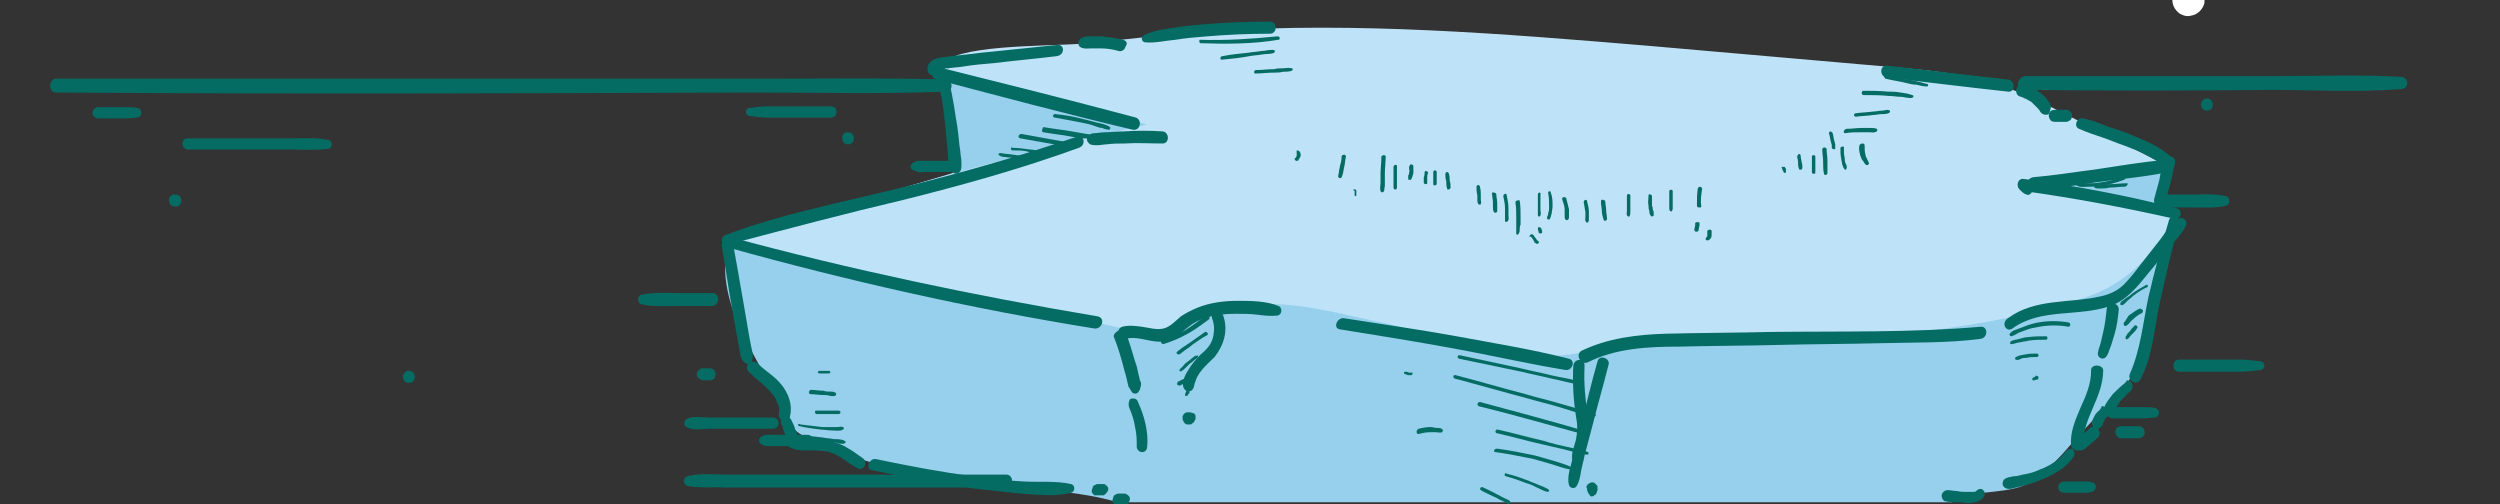 <?xml version="1.0" encoding="utf-8"?>
<!-- Generator: Adobe Illustrator 28.3.0, SVG Export Plug-In . SVG Version: 6.00 Build 0)  -->
<svg version="1.1" id="Layer_1" xmlns="http://www.w3.org/2000/svg" xmlns:xlink="http://www.w3.org/1999/xlink" x="0px" y="0px"
	 viewBox="0 0 289.2 58.3" style="enable-background:new 0 0 289.2 58.3;" xml:space="preserve">
<rect x="0" y="0" width="289.2" height="58.3" fill="#333333" stroke="none"/>
<style type="text/css">
	.st0{fill:#96D0ED;}
	.st1{fill:#BEE3F8;}
	.st2{fill:#056C64;}
	.st3{fill:#FFFFFF;}
</style>
<path class="st0" d="M250.4,19.6c0.2,1.5,0,2.9-0.3,4.3c0.7-0.1,1.3,0.5,1.4,1.2c0.2,0.7,0,1.3-0.2,2c-0.9,3.9-1.8,7.7-2.8,11.5
	c-0.4,1.6-0.8,3.2-1.7,4.6c-0.7,1.2-1.7,2.2-2.6,3.2c-1.9,2-3.8,4-5.6,6.1c-1.4,1.5-2.8,3-4.6,3.7c-2.6,1-5.8,0.4-8.2,1.9h-96.5
	c-4.1-1.2-8.3-1.4-12.6-1.7c-7.6-0.5-15.2-2.2-22.2-5.2c-1.1-0.5-2.2-1-3-1.9c-0.7-0.8-1.1-1.9-1.6-2.9c-1.3-3.1-3.2-5.9-4.5-8.9
	c-1.3-3.1-2.1-6.6-1-9.7c8.4-2.5,16.8-5.1,25.2-7.6c0.4-0.1,0.7-0.2,1-0.5c0.3-0.4,0.2-0.9,0.2-1.3c-0.5-3.3-0.9-6.7-1.4-10
	c19.8,0.5,39.6,1.3,59.3,3c19.8,1.7,39.6,4.3,59.3,7.4c7.7,1.2,15.4-0.1,23.2,0.1C250.7,19.1,250.6,19.4,250.4,19.6z"/>
<path class="st1" d="M140.2,3.6c16.8-1.1,33.7,0.3,50.5,1.7c9.2,0.8,18.3,1.6,27.5,2.4c4.7,0.4,9.4,0.8,13.8,2.4
	c2.4,0.8,4.7,2,6.9,3.1c3.8,1.9,7.6,3.8,11.4,5.8c-5,0.1-10,1.1-14.6,3c5.6,0.1,11.1,0.4,16.2,3.1c-2.3,3.3-4.3,6.1-7.9,8.1
	c-1.6,0.9-3.3,1.4-5,1.9c-11.3,3.2-23.1,4.3-34.8,3.9c-5.1-0.2-10.4-0.6-15.4,0.4c-2.7,0.5-5.4,1.5-8.1,1.7c-3,0.2-5.9-0.4-8.8-1.1
	c-5.1-1.1-10.2-2.3-15.3-3.4c-5.3-1.2-11-2.3-16.1-0.5c-1.7,0.6-3.3,1.6-5.1,2c-2.5,0.6-5.1,0-7.7-0.6c-14.3-3.2-28.6-6.4-42.9-9.6
	c15.7-5.3,31.7-9.8,47.9-13.5c-4.3-1.1-8.6-2.3-12.9-3.4c-2.2-0.6-14.5-1.7-10-4.2c3.2-1.8,13.7-1.4,17.3-1.9
	C131.4,4.4,135.8,3.9,140.2,3.6z"/>
<g>
	<g>
		<path class="st2" d="M146.9,2.5c-2.5,0-5,0.1-7.5,0.3c-1.2,0.1-2.3,0.2-3.5,0.4c-1.2,0.2-2.5,0.3-3.6,0.9
			c-0.4,0.2-0.2,0.8,0.2,0.8c1.1,0.1,2.3-0.2,3.5-0.3c1.2-0.2,2.4-0.3,3.7-0.4c2.4-0.2,4.8-0.3,7.2-0.3
			C147.8,3.9,147.8,2.5,146.9,2.5L146.9,2.5z"/>
	</g>
</g>
<g>
	<g>
		<path class="st2" d="M129.9,4.6c-0.8-0.2-1.6-0.3-2.5-0.4c-0.4,0-0.8,0-1.2,0c-0.4,0-1.1,0-1.4,0.5c-0.1,0.2-0.1,0.5,0.1,0.7
			c0.4,0.3,0.9,0.2,1.3,0.2c0.4,0,0.7,0,1.1,0c0.8,0,1.4,0.1,2.1,0.3c0.3,0.1,0.7-0.1,0.8-0.5C130.5,5,130.3,4.7,129.9,4.6
			L129.9,4.6z"/>
	</g>
</g>
<g>
	<g>
		<path class="st2" d="M122.3,5.2c-2.9,0.3-5.8,0.6-8.8,0.9c-1.4,0.2-2.9,0.3-4.3,0.5c-0.9,0.1-2,0.4-1.9,1.5c0.1,0.8,1.2,0.8,1.2,0
			c-0.1,0.1-0.1,0.1,0.1,0c0.1,0,0.2-0.1,0.2-0.1c0.3-0.1,0.6-0.1,0.9-0.1c0.6-0.1,1.1-0.1,1.7-0.2c1.2-0.2,2.4-0.3,3.6-0.4
			c2.4-0.3,4.8-0.5,7.2-0.8C123.2,6.4,123.2,5.1,122.3,5.2L122.3,5.2z"/>
	</g>
</g>
<g>
	<g>
		<path class="st2" d="M108.3,9.2c7.6,2,15.1,4,22.7,5.8c0.9,0.2,1.2-1.1,0.4-1.4c-7.5-2-15.1-3.9-22.7-5.8
			C107.8,7.7,107.5,9,108.3,9.2L108.3,9.2z"/>
	</g>
</g>
<g>
	<g>
		<path class="st2" d="M134.5,15.2c-1.5-0.1-3-0.1-4.5,0c-0.7,0-1.5,0.1-2.2,0.1c-0.4,0-0.8,0.1-1.1,0.1c-0.4,0-0.7,0.1-0.9,0.5
			c-0.1,0.2-0.1,0.4,0.1,0.6c0.2,0.3,0.6,0.3,1,0.3c0.4,0,0.8-0.1,1.1-0.1c0.7-0.1,1.4-0.1,2.1-0.1c1.5-0.1,2.9,0,4.4,0
			C135.3,16.6,135.3,15.3,134.5,15.2L134.5,15.2z"/>
	</g>
</g>
<g>
	<g>
		<path class="st2" d="M124.6,15.8c-6.7,2.3-13.4,4.2-20.3,5.9c-6.8,1.7-13.8,3-20.4,5.5c-0.7,0.3-0.4,1.3,0.3,1.1
			c6.8-1.8,13.6-3.6,20.4-5.2c6.8-1.7,13.6-3.6,20.2-6C125.7,16.8,125.4,15.5,124.6,15.8L124.6,15.8z"/>
	</g>
</g>
<g>
	<g>
		<path class="st2" d="M84.1,28.6c14,3.9,28.2,7.1,42.5,9.4c0.9,0.1,1.3-1.2,0.4-1.4c-14.3-2.4-28.6-5.4-42.6-9.2
			C83.6,27.2,83.3,28.4,84.1,28.6L84.1,28.6z"/>
	</g>
</g>
<g>
	<g>
		<path class="st2" d="M130.2,39.2c1.5-0.4,2.9,0.5,4.4,0.3c1.5-0.2,2.5-1.6,3.8-2.3c1.4-0.7,3-0.9,4.6-0.9c0.8,0,1.6,0,2.4,0.1
			c0.8,0.1,1.6,0.2,2.4,0.1c0.5-0.1,0.6-0.9,0.1-1.1c-1.4-0.6-3.3-0.6-4.7-0.6c-1.6,0-3.2,0.2-4.7,0.8c-0.7,0.3-1.3,0.6-1.9,1
			c-0.6,0.5-1.2,1.2-2,1.4c-0.8,0.2-1.7-0.1-2.5-0.2c-0.8-0.1-1.5-0.2-2.3,0C129,38.1,129.4,39.4,130.2,39.2L130.2,39.2z"/>
	</g>
</g>
<g>
	<g>
		<path class="st2" d="M155,38.1c4.4,0.7,8.7,1.4,13.1,2.2c4.4,0.8,8.7,1.8,13,2.5c0.8,0.1,1.2-1.1,0.4-1.3c-4.3-1.1-8.7-1.8-13-2.6
			c-4.4-0.8-8.7-1.4-13.1-2.1C154.6,36.8,154.2,38,155,38.1L155,38.1z"/>
	</g>
</g>
<g>
	<g>
		<path class="st2" d="M183.7,41.9c3.2-1.6,6.9-1.8,10.4-1.8c3.9-0.1,7.8-0.1,11.7-0.2c3.9-0.1,7.9-0.1,11.8-0.2
			c3.8-0.1,7.7,0,11.5-0.5c0.9-0.1,0.9-1.5,0-1.4c-8,0.7-16.2,0.5-24.3,0.6c-4,0.1-8,0.1-12,0.2c-3.4,0.1-6.8,0.5-9.9,2
			C182.2,41.1,182.9,42.3,183.7,41.9L183.7,41.9z"/>
	</g>
</g>
<g>
	<g>
		<path class="st2" d="M232.8,38c3.3-2.4,7.6-1.3,11.3-2.6c2-0.7,3.2-2.3,4.5-3.9c0.8-0.9,1.5-1.9,2.3-2.8c0.7-0.9,1.6-1.7,2-2.7
			c0.2-0.5-0.5-1-0.9-0.7c-0.9,0.6-1.5,1.6-2.1,2.4c-0.7,0.9-1.5,1.9-2.2,2.8c-0.6,0.8-1.3,1.7-2,2.4c-0.8,0.8-1.8,1.2-2.8,1.4
			c-3.5,0.8-7.5,0.2-10.6,2.5C231.4,37.4,232.1,38.5,232.8,38L232.8,38z"/>
	</g>
</g>
<g>
	<g>
		<path class="st2" d="M251.8,24.1c-5.8-1.5-11.7-2.6-17.7-3.4c-0.7-0.1-0.9,0.8-0.5,1.2c0.3,0.3,0.5,0.5,0.8,0.6
			c0.4,0.2,0.8-0.3,0.7-0.7c-0.1-0.4-0.3-0.6-0.5-0.9c-0.2,0.4-0.3,0.8-0.5,1.2c5.8,0.8,11.6,1.9,17.4,3.2
			C252.3,25.5,252.6,24.3,251.8,24.1L251.8,24.1z"/>
	</g>
</g>
<g>
	<g>
		<path class="st2" d="M235.1,22c2.4-0.2,4.9-0.5,7.3-0.9c2.8-0.4,5.6-0.6,8.4-1.2c0.8-0.2,0.6-1.4-0.2-1.4
			c-2.7,0.2-5.5,0.7-8.2,1.1c-2.4,0.3-4.8,0.7-7.2,0.9C234.2,20.7,234.2,22.1,235.1,22L235.1,22z"/>
	</g>
</g>
<g>
	<g>
		<path class="st2" d="M251.4,18.4c-1.3-1.3-2.9-2-4.6-2.7c-0.9-0.4-1.8-0.7-2.8-1c-1-0.4-2-0.8-3-1c-0.7-0.2-1.2,0.9-0.5,1.2
			c0.9,0.4,1.8,0.7,2.7,1c0.9,0.3,1.8,0.7,2.7,1c1.6,0.6,3.2,1.3,4.5,2.4C251.1,19.8,252,19,251.4,18.4L251.4,18.4z"/>
	</g>
</g>
<g>
	<g>
		<path class="st2" d="M239,12.7c-0.2,0-0.5,0-0.7,0c-0.1,0-0.2,0-0.4,0c-0.2,0-0.4,0-0.6,0.1c-0.2,0.1-0.3,0.3-0.3,0.6
			c0,0.2,0.1,0.4,0.3,0.6c0.2,0.1,0.4,0.1,0.6,0.1c0.1,0,0.2,0,0.4,0c0.2,0,0.5,0,0.7,0c0.2,0,0.3-0.1,0.5-0.2
			c0.1-0.1,0.2-0.3,0.2-0.5C239.7,13,239.4,12.7,239,12.7L239,12.7z"/>
	</g>
</g>
<g>
	<g>
		<path class="st2" d="M237.1,11.9c-0.4-0.6-0.8-1-1.4-1.4c-0.2-0.2-0.5-0.3-0.7-0.4c-0.2-0.1-0.3-0.2-0.5-0.2
			c-0.2-0.1-0.4-0.2-0.6-0.1c-0.3,0-0.5,0.1-0.6,0.4c-0.1,0.2-0.1,0.6,0.1,0.8c0.1,0.1,0.3,0.2,0.4,0.2c0.1,0,0.1,0,0.2,0.1
			c0.1,0,0.1,0,0.2,0.1c0.1,0.1-0.1-0.1,0,0c0,0,0.1,0,0.1,0c0.2,0.1,0.5,0.3,0.7,0.4c0,0,0,0,0.1,0.1c0,0,0.1,0.1,0,0
			c-0.1-0.1,0,0,0,0c0,0,0,0,0.1,0.1c0.1,0.1,0.2,0.2,0.3,0.3c0.1,0.1,0.2,0.2,0.3,0.3c0,0,0,0.1,0.1,0.1c0.1,0.1-0.1-0.1,0,0
			c0,0.1,0.1,0.1,0.1,0.2c0.2,0.3,0.6,0.5,1,0.3C237.2,12.7,237.4,12.3,237.1,11.9L237.1,11.9z"/>
	</g>
</g>
<g>
	<g>
		<path class="st2" d="M232.3,9.2c-4.7-0.5-9.3-1.1-14-1.6c-0.9-0.1-0.9,1.3,0,1.4c4.7,0.5,9.3,1.1,14,1.6
			C233.2,10.7,233.1,9.3,232.3,9.2L232.3,9.2z"/>
	</g>
</g>
<g>
	<g>
		<path class="st2" d="M108.1,8.3c0.7,1.9,1,3.8,1.2,5.8c0.1,1,0.2,2,0.3,3c0.1,0.9,0,2.1,0.6,2.8c0.2,0.3,0.7,0.2,0.9-0.1
			c0.2-0.5,0.1-0.9,0.1-1.4c-0.1-0.5-0.1-1-0.2-1.5c-0.1-1-0.2-2.1-0.4-3.1c-0.3-2-0.6-4-1.3-5.9C109.2,7.1,107.8,7.5,108.1,8.3
			L108.1,8.3z"/>
	</g>
</g>
<g>
	<g>
		<path class="st2" d="M83.5,28.5c0.4,2.2,0.7,4.5,1.1,6.7c0.2,1.1,0.4,2.2,0.6,3.4c0.1,0.5,0.2,1,0.3,1.6c0.1,0.5,0.1,1.2,0.5,1.6
			c0.3,0.4,0.9,0.4,1-0.1c0.2-0.5,0-1.1-0.1-1.6c-0.1-0.5-0.2-1-0.3-1.6c-0.2-1.2-0.4-2.3-0.6-3.5c-0.4-2.3-0.8-4.6-1.2-6.8
			C84.7,27.3,83.4,27.6,83.5,28.5L83.5,28.5z"/>
	</g>
</g>
<g>
	<g>
		<path class="st2" d="M86.6,43c0.8,0.8,1.7,1.4,2.5,2.3c0.3,0.3,0.6,0.7,0.8,1.2c0.2,0.4,0.3,0.9,0.2,1.3c-0.1,0.4,0.1,0.7,0.5,0.8
			c0.4,0.1,0.8-0.1,0.8-0.5c0.3-1.3-0.2-2.6-1-3.6c-0.8-1-1.9-1.6-2.8-2.5C86.9,41.5,86,42.3,86.6,43L86.6,43z"/>
	</g>
</g>
<g>
	<g>
		<path class="st2" d="M128.9,39.1c0.4,1,0.7,2,1,3.1c0.1,0.5,0.3,1,0.4,1.5c0.1,0.3,0.1,0.5,0.2,0.8c0,0.1,0,0.2,0.1,0.3
			c0.1,0.2,0.2,0.3,0.3,0.5c0.1,0.2,0.4,0.3,0.6,0.2c0.2-0.1,0.3-0.3,0.4-0.5c0-0.1,0-0.2,0-0.2c0,0.1-0.1,0.2-0.1,0.3
			c0.1-0.2,0.2-0.4,0.2-0.7c0-0.1,0-0.2-0.1-0.3c-0.1-0.3-0.1-0.5-0.2-0.8c-0.1-0.5-0.2-1-0.4-1.5c-0.3-1-0.6-2.1-1-3.1
			c-0.1-0.3-0.5-0.6-0.8-0.5C129,38.4,128.7,38.8,128.9,39.1L128.9,39.1z"/>
	</g>
</g>
<g>
	<g>
		<path class="st2" d="M140.2,36.8c0.3,0.7,0.3,1.5,0.1,2.3c-0.2,0.8-0.8,1.4-1.4,1.9c-0.6,0.6-1.1,1.2-1.5,1.9
			c-0.2,0.3-0.4,0.7-0.5,1.1c-0.1,0.5-0.1,0.9,0.3,1.2c0.1,0.1,0.4,0.1,0.6,0c0.4-0.3,0.3-0.7,0.5-1.1c0.1-0.4,0.3-0.7,0.5-1
			c0.5-0.7,1.1-1.2,1.7-1.8c1.1-1.4,1.6-3.1,1-4.8c-0.1-0.3-0.4-0.6-0.8-0.5C140.4,36.1,140.1,36.5,140.2,36.8L140.2,36.8z"/>
	</g>
</g>
<g>
	<g>
		<path class="st2" d="M250.3,18.6c-0.2,0.7-0.4,1.5-0.5,2.2c-0.1,0.4-0.2,0.7-0.3,1.1c-0.1,0.4-0.2,0.7-0.3,1.1
			c-0.1,0.4,0.1,0.8,0.5,0.8c0.4,0.1,0.7-0.1,0.8-0.5c0.1-0.4,0.2-0.7,0.3-1.1c0.1-0.4,0.2-0.7,0.3-1.1c0.2-0.7,0.3-1.5,0.5-2.2
			c0.1-0.3-0.1-0.8-0.5-0.8C250.8,18.1,250.4,18.3,250.3,18.6L250.3,18.6z"/>
	</g>
</g>
<g>
	<g>
		<path class="st2" d="M250.9,25.5c-0.9,3-1.7,6-2.4,9c-0.6,2.9-0.9,6-2.1,8.7c-0.4,0.8,0.8,1.5,1.2,0.7c1.4-2.6,1.6-5.8,2.2-8.7
			c0.7-3.1,1.4-6.3,2.3-9.4C252.3,25,251.1,24.7,250.9,25.5L250.9,25.5z"/>
	</g>
</g>
<g>
	<g>
		<path class="st2" d="M245.7,44.4c-0.5,0.4-0.9,0.8-1.3,1.2c-0.2,0.3-0.4,0.5-0.6,0.8c-0.1,0.2-0.2,0.3-0.3,0.5c0,0.2,0,0.4,0,0.6
			c0,0.2,0.3,0.4,0.5,0.3c0.2-0.1,0.3-0.2,0.5-0.3c0.1-0.1,0.2-0.3,0.3-0.4c0.1-0.1,0.2-0.2,0.3-0.4c0-0.1,0.1-0.1,0.1-0.2
			c0,0.1-0.1,0.1,0,0c0,0,0-0.1,0.1-0.1c0.4-0.4,0.8-0.9,1.2-1.2c0.1-0.1,0.2-0.3,0.2-0.5c0-0.2-0.1-0.4-0.2-0.5
			c-0.1-0.1-0.3-0.2-0.5-0.2C246,44.2,245.8,44.3,245.7,44.4L245.7,44.4z"/>
	</g>
</g>
<g>
	<g>
		<path class="st2" d="M243.7,35.8c-0.1,0.9-0.2,1.8-0.4,2.6c-0.1,0.4-0.2,0.9-0.3,1.3c-0.1,0.4-0.4,1-0.3,1.4
			c0.1,0.3,0.5,0.5,0.8,0.3c0.4-0.3,0.5-1,0.7-1.4c0.1-0.4,0.3-0.9,0.4-1.3c0.3-1,0.4-1.9,0.5-2.9c0-0.4-0.3-0.7-0.7-0.7
			C243.9,35.1,243.7,35.4,243.7,35.8L243.7,35.8z"/>
	</g>
</g>
<g>
	<g>
		<path class="st2" d="M241.9,42.9c0,1.5-0.6,2.9-1.2,4.2c-0.6,1.4-1.3,3-1.1,4.5c0.1,0.3,0.4,0.5,0.7,0.5c0.3-0.1,0.5-0.3,0.6-0.7
			c0-0.3,0-0.7,0.1-1c0.1-0.4,0.2-0.7,0.3-1.1c0.2-0.7,0.5-1.4,0.8-2.1c0.6-1.4,1.2-2.8,1.2-4.4C243.2,42.1,241.8,42.1,241.9,42.9
			L241.9,42.9z"/>
	</g>
</g>
<g>
	<g>
		<path class="st2" d="M243,47.3c-0.2,0.2-0.3,0.3-0.5,0.5c-0.1,0.1-0.2,0.3-0.3,0.5c-0.1,0.2-0.2,0.4-0.2,0.6
			c0,0.2,0.1,0.4,0.2,0.6c0.1,0.1,0.2,0.1,0.4,0.1c0.1,0,0.2,0,0.3-0.1c0.1,0,0.1-0.1,0.2-0.2c0.1-0.1,0.2-0.2,0.2-0.4
			c0,0.1,0,0.1-0.1,0.2c0.1-0.2,0.2-0.4,0.3-0.6c0,0-0.1,0.1-0.1,0.1c0.1-0.1,0.2-0.3,0.4-0.4c0.1-0.1,0.2-0.3,0.2-0.5
			c0-0.2-0.1-0.4-0.2-0.5c-0.1-0.1-0.3-0.2-0.5-0.2c-0.1,0-0.1,0-0.2,0C243.1,47.2,243,47.2,243,47.3L243,47.3z"/>
	</g>
</g>
<g>
	<g>
		<path class="st2" d="M6.4,10.7c26.9,0.2,53.8,0.1,80.7,0c7.4,0,14.9,0.2,22.3-0.1c0.9,0,0.9-1.3,0-1.4c-6.6-0.2-13.3-0.1-19.9-0.1
			c-6.7,0-13.5,0-20.2,0c-13.5,0-27,0-40.6,0c-7.4,0-14.9,0-22.3,0C5.6,9.3,5.6,10.6,6.4,10.7L6.4,10.7z"/>
	</g>
</g>
<g>
	<g>
		<path class="st2" d="M234.1,10.4c9.5,0.1,19,0.1,28.6,0c5,0,10.1,0.3,15.1-0.1c0.9-0.1,0.9-1.3,0-1.4c-4.6-0.3-9.4-0.1-14-0.1
			c-2,0-4,0-6,0c-2.8,0-5.7,0-8.5,0c-5,0-10.1,0-15.1,0C233.2,9.1,233.2,10.4,234.1,10.4L234.1,10.4z"/>
	</g>
</g>
<g>
	<g>
		<path class="st2" d="M90.4,49.1c0.1,0.2,0.2,0.3,0.2,0.5c0-0.1,0-0.1-0.1-0.2c0.1,0.3,0.2,0.5,0.3,0.8c0,0.1,0.1,0.3,0.1,0.4
			c0,0.1,0,0.1,0.1,0.2c0.1,0.2,0.2,0.4,0.4,0.5c0.2,0.1,0.5,0.1,0.7-0.1c0.2-0.2,0.3-0.4,0.2-0.6c0-0.1,0-0.3-0.1-0.4
			c0-0.2-0.1-0.4-0.2-0.5c-0.1-0.4-0.3-0.8-0.5-1.2c-0.2-0.3-0.6-0.4-0.9-0.2C90.3,48.4,90.3,48.8,90.4,49.1L90.4,49.1z"/>
	</g>
</g>
<g>
	<g>
		<path class="st2" d="M91.3,51.7c0.7,0.4,1.3,0.4,2.1,0.4c0.7,0,1.4,0,2.1,0.1c0.7,0.1,1.3,0.4,1.9,0.8c0.6,0.4,1.2,0.9,1.9,1.2
			c0.7,0.3,1.1-0.8,0.5-1.2c-0.6-0.4-1.2-0.9-1.8-1.2c-0.6-0.4-1.3-0.6-2-0.8c-0.7-0.2-1.4-0.2-2.2-0.2c-0.6,0-1.4,0.2-2-0.1
			C91.2,50.4,90.7,51.4,91.3,51.7L91.3,51.7z"/>
	</g>
</g>
<g>
	<g>
		<path class="st2" d="M100.9,54.4c3.9,0.8,7.8,1.5,11.7,2.1c1.8,0.2,3.6,0.4,5.4,0.6c1.9,0.1,4,0.4,5.9-0.1c0.5-0.1,0.5-0.9,0-1
			c-1.7-0.4-3.6-0.2-5.4-0.3c-2-0.1-4-0.3-5.9-0.6c-3.8-0.5-7.5-1.2-11.3-2C100.5,53,100.1,54.3,100.9,54.4L100.9,54.4z"/>
	</g>
</g>
<g>
	<g>
		<path class="st2" d="M125.4,56.4C125.4,56.4,125.4,56.4,125.4,56.4C125.4,56.4,125.4,56.4,125.4,56.4L125.4,56.4z"/>
	</g>
</g>
<g>
	<g>
		<path class="st2" d="M126.9,57.3c0.1,0,0.2,0,0.3,0c0.1,0,0.3,0,0.4,0c0.1,0,0.1,0,0.2-0.1c0.1,0,0.1-0.1,0.2-0.2
			c0,0,0.1-0.1,0.1-0.1c0-0.1,0.1-0.2,0.1-0.2c0-0.1,0-0.1,0-0.2c0-0.1,0-0.1-0.1-0.2c0-0.1-0.1-0.1-0.2-0.2
			c-0.1-0.1-0.1-0.1-0.2-0.1c-0.1,0-0.3,0-0.4,0c-0.1,0-0.2,0-0.3,0c-0.1,0-0.2,0-0.3,0.1c-0.1,0-0.2,0.1-0.2,0.1
			c-0.1,0.1-0.1,0.1-0.1,0.2c0,0.1-0.1,0.2-0.1,0.3c0,0.1,0,0.1,0,0.2c0,0.1,0.1,0.2,0.2,0.3c0,0,0.1,0.1,0.1,0.1
			C126.7,57.3,126.8,57.3,126.9,57.3L126.9,57.3z"/>
	</g>
</g>
<g>
	<g>
		<path class="st2" d="M130.6,47.1c0.3,0.7,0.6,1.5,0.7,2.3c0.2,0.8,0.2,1.6,0.2,2.3c0,0.3,0.3,0.6,0.6,0.6c0.4,0,0.6-0.3,0.6-0.6
			c0.1-0.9,0-1.8-0.2-2.7c-0.2-0.9-0.5-1.7-0.9-2.6c-0.1-0.3-0.6-0.4-0.9-0.2C130.6,46.4,130.5,46.7,130.6,47.1L130.6,47.1z"/>
	</g>
</g>
<g>
	<g>
		<path class="st2" d="M137.7,47.7C137.7,47.7,137.7,47.7,137.7,47.7c-0.1,0-0.1,0-0.2,0c0,0-0.2,0-0.2,0c0,0,0,0,0,0c0,0,0,0,0,0
			c0,0,0,0,0,0c-0.1,0-0.1,0-0.2,0.1c-0.1,0-0.2,0.1-0.2,0.2c-0.1,0.1-0.1,0.1-0.1,0.2c0,0.1,0,0.1,0,0.2c0,0.1,0,0.2,0.1,0.3
			c0,0.1,0.1,0.2,0.1,0.2c0,0,0.1,0.1,0.1,0.1c0.1,0.1,0.2,0.1,0.3,0.1c0.1,0,0.2,0,0.3,0c0.1,0,0.1,0,0.2-0.1
			c0.1-0.1,0.2-0.1,0.3-0.3c0-0.1,0-0.1,0.1-0.2c0-0.1,0-0.2,0-0.3c0-0.1,0-0.2-0.1-0.3c0,0-0.1-0.1-0.1-0.1
			C137.9,47.8,137.8,47.7,137.7,47.7L137.7,47.7z"/>
	</g>
</g>
<g>
	<g>
		<path class="st2" d="M238.9,52.3c-0.7,0.9-1.8,1.6-2.9,2c-0.6,0.3-1.3,0.5-2,0.6c-0.4,0.1-0.7,0.2-1.1,0.2
			c-0.4,0.1-0.8,0.1-1.1,0.4c-0.2,0.3-0.2,0.7,0.1,0.9c0.4,0.3,0.9,0.1,1.3,0c0.4-0.1,0.8-0.2,1.2-0.3c0.8-0.2,1.5-0.5,2.2-0.8
			c1.3-0.6,2.5-1.3,3.3-2.5c0.2-0.3,0-0.8-0.2-0.9C239.4,51.9,239.1,52,238.9,52.3L238.9,52.3z"/>
	</g>
</g>
<g>
	<g>
		<path class="st2" d="M228.6,56.8C228.6,56.8,228.5,56.9,228.6,56.8c-0.1,0.1-0.1,0.1-0.2,0.1c0.1-0.1,0,0-0.1,0
			c-0.1,0-0.1,0-0.2,0c0.2,0,0,0-0.1,0c-0.1,0-0.1,0-0.2,0c-0.1,0-0.3,0-0.4,0c-0.3,0-0.7,0-1-0.1c-0.4,0-0.7-0.1-1.1-0.1
			c-0.3,0-0.6,0.2-0.7,0.6c0,0.3,0.2,0.7,0.5,0.7c0.4,0.1,0.9,0.1,1.3,0.1c0.4,0,0.8,0,1.1,0.1c0.7,0,1.4-0.1,1.9-0.6
			c0.2-0.3,0.3-0.7,0-0.9C229.3,56.5,228.9,56.5,228.6,56.8L228.6,56.8z"/>
	</g>
</g>
<g>
	<g>
		<path class="st2" d="M241.8,49.5c-0.3,0.3-0.6,0.5-0.9,0.8c-0.2,0.1-0.3,0.3-0.5,0.4c-0.2,0.1-0.3,0.3-0.4,0.5c0,0.1,0,0.2,0,0.4
			c0,0.2,0.1,0.4,0.4,0.5c0.1,0,0.2,0,0.3,0c0.2,0,0.4-0.1,0.5-0.2c0,0,0.1-0.1,0.1-0.1c0.2-0.1,0.3-0.3,0.5-0.4
			c0.3-0.3,0.6-0.5,0.9-0.8c0.1-0.1,0.2-0.3,0.2-0.5c0-0.2-0.1-0.4-0.2-0.5c-0.1-0.1-0.3-0.2-0.5-0.2
			C242.1,49.3,241.9,49.4,241.8,49.5L241.8,49.5z"/>
	</g>
</g>
<g>
	<g>
		<path class="st2" d="M182,42.3c-0.1,1.9,0,3.9,0.3,5.8c0.2,1,0.2,1.8,0,2.8c-0.2,0.8-0.7,1.8-0.3,2.6c0.1,0.3,0.6,0.4,0.8,0.1
			c0.3-0.4,0.3-0.8,0.4-1.2c0.1-0.5,0.3-0.9,0.4-1.4c0.2-0.9,0.2-1.8,0.1-2.7c-0.3-2-0.5-3.9-0.4-5.9
			C183.4,41.4,182.1,41.4,182,42.3L182,42.3z"/>
	</g>
</g>
<g>
	<g>
		<path class="st2" d="M184.8,41.8c-0.7,2.5-1.3,4.9-1.9,7.4c-0.3,1.2-0.6,2.3-0.9,3.5c-0.2,1-0.8,2.4-0.5,3.4
			c0.1,0.4,0.7,0.5,0.9,0.1c0.3-0.5,0.4-1.1,0.5-1.7c0.1-0.6,0.3-1.2,0.4-1.8c0.3-1.1,0.6-2.3,0.9-3.4c0.6-2.4,1.3-4.8,1.9-7.2
			C186.2,41.4,185,41,184.8,41.8L184.8,41.8z"/>
	</g>
</g>
<g>
	<g>
		<path class="st2" d="M183.6,56.7c0,0.1,0.1,0.2,0.1,0.3c0,0,0,0.1,0.1,0.1c0,0.1,0.1,0.1,0.1,0.2c0,0,0.1,0.1,0.1,0.1
			c0.1,0,0.1,0.1,0.2,0c0,0,0.1,0,0.1,0c0,0,0.1,0,0.1-0.1c0.1,0,0.1-0.1,0.2-0.1c0-0.1,0.1-0.1,0.1-0.2c0-0.1,0.1-0.2,0.1-0.3
			c0-0.1,0-0.2,0-0.4c0-0.1-0.1-0.2-0.2-0.3c0,0-0.1-0.1-0.1-0.1c-0.1-0.1-0.2-0.1-0.3-0.1c-0.1,0-0.2,0-0.3,0.1
			c-0.1,0-0.2,0.1-0.2,0.1c-0.1,0.1-0.1,0.2-0.2,0.3C183.6,56.5,183.6,56.6,183.6,56.7L183.6,56.7z"/>
	</g>
</g>
<g>
	<g>
		<path class="st2" d="M129.4,58.5c0.1,0,0.2,0,0.3,0c0.1,0,0.1,0,0.2,0c0,0,0.1,0,0.1,0c0,0,0.1,0,0.1,0c0.1,0,0.2,0,0.3-0.1
			c0.1,0,0.1-0.1,0.1-0.1c0.1-0.1,0.1-0.1,0.1-0.2c0-0.1,0.1-0.2,0.1-0.3c0-0.1,0-0.1,0-0.2c0-0.1-0.1-0.2-0.2-0.3
			c0,0-0.1-0.1-0.1-0.1c-0.1,0-0.1,0-0.2-0.1c-0.1,0-0.1,0-0.2,0c0,0-0.1,0-0.1,0c-0.1,0-0.1,0-0.2,0c-0.1,0-0.2,0-0.3,0
			c-0.1,0-0.2,0-0.3,0.1c-0.1,0-0.2,0.1-0.2,0.1c-0.1,0.1-0.1,0.1-0.1,0.2c0,0.1-0.1,0.2-0.1,0.3c0,0.1,0,0.1,0,0.2
			c0,0.1,0.1,0.2,0.2,0.3C129.1,58.4,129.3,58.5,129.4,58.5L129.4,58.5z"/>
	</g>
</g>
<g>
	<g>
		<path class="st2" d="M116.4,54.9c-6.2,0-12.4,0-18.6,0c-3.1,0-6.1,0-9.2,0c-1.5,0-3,0-4.5,0c-1.5,0-3.1-0.2-4.6,0.2
			c-0.5,0.1-0.5,1,0,1.1c1.4,0.3,2.9,0.1,4.4,0.2c1.5,0,3,0,4.5,0c3.1,0,6.3,0,9.4,0c6.2,0,12.4,0,18.6,0
			C117.3,56.3,117.3,54.9,116.4,54.9L116.4,54.9z"/>
	</g>
</g>
<g>
	<g>
		<path class="st2" d="M93.4,50.3c-0.9,0-1.7,0-2.6,0c-0.4,0-0.8,0-1.3,0c-0.5,0-1-0.1-1.4,0.2c-0.4,0.2-0.4,0.7,0,0.9
			c0.3,0.2,0.5,0.2,0.8,0.2c0.2,0,0.4,0,0.6,0c0.4,0,0.9,0,1.3,0c0.9,0,1.7,0,2.6,0C94.3,51.6,94.3,50.3,93.4,50.3L93.4,50.3z"/>
	</g>
</g>
<g>
	<g>
		<path class="st2" d="M89.4,48.3c-1.6,0-3.3,0-4.9,0c-0.8,0-1.6,0-2.5,0c-0.8,0-1.7-0.2-2.4,0.1c-0.6,0.2-0.6,0.9,0,1.1
			c0.7,0.3,1.7,0.1,2.4,0.1c0.8,0,1.6,0,2.5,0c1.6,0,3.3,0,4.9,0C90.3,49.6,90.3,48.3,89.4,48.3L89.4,48.3z"/>
	</g>
</g>
<g>
	<g>
		<path class="st2" d="M82.1,42.6c-0.2,0-0.3,0-0.5,0c-0.1,0-0.2,0-0.3,0c-0.1,0-0.2,0-0.3,0.1c0,0,0,0,0,0c0,0-0.1,0-0.1,0.1
			c-0.2,0.1-0.3,0.3-0.3,0.5c0,0.2,0.1,0.4,0.3,0.5c0.1,0.1,0.2,0.1,0.3,0.2c0.1,0,0.3,0,0.4,0c0.2,0,0.3,0,0.5,0
			c0.2,0,0.4-0.1,0.5-0.2c0.1-0.1,0.1-0.1,0.1-0.2c0-0.1,0.1-0.2,0.1-0.3c0-0.2-0.1-0.4-0.2-0.5C82.5,42.7,82.3,42.6,82.1,42.6
			L82.1,42.6z"/>
	</g>
</g>
<g>
	<g>
		<path class="st2" d="M82.4,33.9c-1.4,0-2.7,0-4.1,0c-1.3,0-2.7-0.1-4.1,0.2c-0.5,0.1-0.5,1,0,1.1c1.3,0.3,2.7,0.2,4.1,0.2
			c1.4,0,2.7,0,4.1,0C83.3,35.3,83.3,33.9,82.4,33.9L82.4,33.9z"/>
	</g>
</g>
<g>
	<g>
		<path class="st2" d="M109.8,18.6c-0.7,0-1.4,0-2,0c-0.3,0-0.7,0-1,0c-0.2,0-0.4,0-0.6,0c-0.2,0-0.3,0.1-0.5,0.2
			c-0.5,0.2-0.5,0.8,0,0.9c0.2,0.1,0.3,0.1,0.5,0.2c0.2,0.1,0.4,0,0.6,0c0.3,0,0.7,0,1,0c0.7,0,1.4,0,2,0c0.4,0,0.7-0.3,0.7-0.7
			C110.5,18.9,110.2,18.6,109.8,18.6L109.8,18.6z"/>
	</g>
</g>
<g>
	<g>
		<path class="st2" d="M98.1,16.7c0.9,0,0.9-1.4,0-1.4C97.2,15.2,97.2,16.7,98.1,16.7L98.1,16.7z"/>
	</g>
</g>
<g>
	<g>
		<path class="st2" d="M250.1,24c1.2,0,2.5,0,3.7,0c1.2,0,2.5,0.1,3.7-0.2c0.5-0.1,0.5-1,0-1.1c-1.2-0.3-2.5-0.2-3.7-0.2
			c-1.2,0-2.5,0-3.7,0C249.2,22.6,249.2,24,250.1,24L250.1,24z"/>
	</g>
</g>
<g>
	<g>
		<path class="st2" d="M244.4,48.4c0.8,0,1.6,0,2.4,0c0.4,0,0.8,0,1.2,0c0.4,0,0.8-0.1,1.3-0.1c0.6-0.1,0.6-1,0-1.1
			c-0.4-0.1-0.8-0.1-1.3-0.1c-0.4,0-0.8,0-1.2,0c-0.8,0-1.6,0-2.4,0c-0.4,0-0.7,0.3-0.7,0.7C243.7,48,244,48.4,244.4,48.4
			L244.4,48.4z"/>
	</g>
</g>
<g>
	<g>
		<path class="st2" d="M245.4,50.7c0.7,0,1.3,0,2,0c0.4,0,0.7-0.3,0.7-0.7c0-0.4-0.3-0.7-0.7-0.7c-0.7,0-1.3,0-2,0
			c-0.4,0-0.7,0.3-0.7,0.7C244.7,50.3,245,50.7,245.4,50.7L245.4,50.7z"/>
	</g>
</g>
<g>
	<g>
		<path class="st2" d="M252.1,43c1.6,0,3.1,0,4.7,0c0.8,0,1.5,0,2.3,0c0.8,0,1.6-0.1,2.4-0.2c0.6-0.1,0.6-0.9,0-1
			c-0.8-0.1-1.6-0.2-2.4-0.2c-0.8,0-1.5,0-2.3,0c-1.6,0-3.1,0-4.7,0C251.2,41.6,251.2,43,252.1,43L252.1,43z"/>
	</g>
</g>
<g>
	<g>
		<path class="st2" d="M238.8,57c0.5,0,1,0,1.5,0c0.2,0,0.5,0,0.8,0c0.1,0,0.2,0,0.4,0c0.2,0,0.3-0.1,0.5-0.1c0.6-0.2,0.6-1,0-1.1
			c-0.1,0-0.3-0.1-0.4-0.1c-0.1,0-0.3,0-0.5,0c-0.2,0-0.5,0-0.8,0c-0.5,0-1,0-1.5,0c-0.4,0-0.7,0.3-0.7,0.7
			C238.1,56.7,238.4,57,238.8,57L238.8,57z"/>
	</g>
</g>
<g>
	<g>
		<path class="st2" d="M96.1,12.3c-1.6,0-3.2,0-4.8,0c-0.8,0-1.6,0-2.4,0c-0.8,0-1.5,0.1-2.3,0.2c-0.4,0.1-0.4,0.8,0,0.9
			c0.8,0.1,1.5,0.2,2.3,0.2c0.8,0,1.6,0,2.4,0c1.6,0,3.2,0,4.8,0C97,13.6,97,12.3,96.1,12.3L96.1,12.3z"/>
	</g>
</g>
<g>
	<g>
		<path class="st2" d="M11.4,13.7c0.7,0,1.5,0,2.2,0c0.4,0,0.7,0,1.1,0c0.4,0,0.8-0.1,1.2-0.1c0.6-0.1,0.6-1,0-1.1
			c-0.4-0.1-0.8-0.1-1.2-0.1c-0.4,0-0.7,0-1.1,0c-0.7,0-1.5,0-2.2,0c-0.4,0-0.7,0.3-0.7,0.7C10.7,13.4,11,13.7,11.4,13.7L11.4,13.7z
			"/>
	</g>
</g>
<g>
	<g>
		<path class="st2" d="M21.8,17.3c2.7,0,5.4,0,8.2,0c1.4,0,2.7,0,4.1,0c1.3,0,2.7,0.1,3.9-0.1c0.5-0.1,0.5-0.9,0-1
			C36.7,15.9,35.3,16,34,16c-1.4,0-2.7,0-4.1,0c-2.7,0-5.4,0-8.2,0C20.9,16,20.9,17.3,21.8,17.3L21.8,17.3z"/>
	</g>
</g>
<g>
	<g>
		<path class="st2" d="M20.3,23.9c0.9,0,0.9-1.4,0-1.4C19.3,22.4,19.3,23.9,20.3,23.9L20.3,23.9z"/>
	</g>
</g>
<g>
	<g>
		<path class="st2" d="M47.3,44.3c0.9,0,0.9-1.4,0-1.4C46.4,42.9,46.4,44.3,47.3,44.3L47.3,44.3z"/>
	</g>
</g>
<g>
	<g>
		<path class="st2" d="M255.3,12.8c0.9,0,0.9-1.4,0-1.4C254.4,11.4,254.4,12.8,255.3,12.8L255.3,12.8z"/>
	</g>
</g>
<g>
	<path class="st3" d="M252.1-0.7c-0.4,0.5-0.2,1.4,0.4,1.7c0.6,0.3,1.4,0.1,1.7-0.5c0.3-0.6,0-1.4-0.6-1.6c-0.4-0.2-1,0-1,0.4"/>
	<g>
		<path class="st3" d="M251.6-1c-0.4,0.6-0.4,1.4,0,2c0.2,0.3,0.5,0.6,0.8,0.7c0.4,0.2,0.8,0.2,1.1,0.1c0.7-0.1,1.3-0.7,1.5-1.4
			c0.1-0.8-0.2-1.6-0.8-2c-0.7-0.5-2-0.3-2.2,0.7c-0.1,0.4,0.1,0.8,0.5,0.9c0.4,0.1,0.7-0.1,0.9-0.5c0,0,0,0,0-0.1
			c0,0.1,0,0.1-0.1,0.2c0,0,0-0.1,0.1-0.1c0,0-0.1,0.1-0.1,0.1c0,0,0.1-0.1,0.1-0.1c0,0-0.1,0.1-0.1,0.1c0.1,0,0.1-0.1,0.2-0.1
			c-0.1,0-0.1,0-0.2,0.1c0.1,0,0.1,0,0.2-0.1c-0.1,0-0.1,0-0.2,0c0.1,0,0.2,0,0.2,0c-0.1,0-0.1,0-0.2,0c0.1,0,0.2,0,0.2,0.1
			c-0.1,0-0.1,0-0.2-0.1c0.1,0,0.2,0.1,0.2,0.1c0,0-0.1-0.1-0.1-0.1c0.1,0.1,0.1,0.1,0.2,0.2c0,0-0.1-0.1-0.1-0.1
			c0.1,0.1,0.1,0.2,0.2,0.3c0-0.1,0-0.1-0.1-0.2c0,0.1,0.1,0.2,0.1,0.3c0-0.1,0-0.1,0-0.2c0,0.1,0,0.2,0,0.3c0-0.1,0-0.1,0-0.2
			c0,0.1,0,0.2-0.1,0.3c0-0.1,0-0.1,0.1-0.2c0,0.1-0.1,0.2-0.1,0.2c0,0,0.1-0.1,0.1-0.1c-0.1,0.1-0.1,0.1-0.2,0.2
			c0,0,0.1-0.1,0.1-0.1c-0.1,0.1-0.2,0.1-0.3,0.2c0.1,0,0.1,0,0.2-0.1c-0.1,0-0.2,0.1-0.3,0.1c0.1,0,0.1,0,0.2,0c-0.1,0-0.2,0-0.3,0
			c0.1,0,0.1,0,0.2,0c-0.1,0-0.2,0-0.3-0.1c0.1,0,0.1,0,0.2,0.1c-0.1,0-0.2-0.1-0.2-0.1c0,0,0.1,0.1,0.1,0.1
			c-0.1-0.1-0.2-0.1-0.2-0.2c0,0,0.1,0.1,0.1,0.1c-0.1-0.1-0.1-0.2-0.2-0.3c0,0.1,0,0.1,0.1,0.2c0-0.1-0.1-0.2-0.1-0.3
			c0,0.1,0,0.1,0,0.2c0-0.1,0-0.2,0-0.4c0,0.1,0,0.1,0,0.2c0-0.1,0-0.2,0.1-0.3c0,0.1,0,0.1-0.1,0.2c0-0.1,0.1-0.1,0.1-0.2
			c0.2-0.3,0.1-0.7-0.2-0.9C252.1-1.4,251.8-1.3,251.6-1L251.6-1z"/>
	</g>
</g>
<g>
	<path class="st3" d="M123.5-12.6c0.1,0.4,0.6,0.6,0.9,0.5c0.4-0.1,0.5-0.7,0.3-1c-0.2-0.3-0.8-0.2-0.9,0.2"/>
	<g>
		<path class="st3" d="M122.8-12.4c0.1,0.5,0.5,0.8,1,1c0,0,0.1,0,0.1,0c0.1,0,0.2,0,0.3,0c0.1,0,0.2,0,0.3,0c0,0,0.1,0,0.1,0
			c0.1,0,0.2-0.1,0.3-0.1c0.1-0.1,0.2-0.2,0.3-0.3c0.1-0.2,0.2-0.3,0.3-0.5c0-0.1,0-0.2,0-0.4c0-0.1,0-0.2-0.1-0.3
			c-0.1-0.2-0.1-0.3-0.3-0.4c0,0,0,0-0.1-0.1c-0.1-0.1-0.1-0.1-0.2-0.2c-0.1,0-0.1-0.1-0.2-0.1c0,0-0.1,0-0.1,0c-0.1,0-0.2,0-0.3,0
			c-0.3,0-0.7,0.1-0.9,0.5c-0.1,0.1-0.1,0.2-0.1,0.3c0,0.1,0,0.2,0,0.4c0,0.1,0,0.1,0.1,0.2c0,0.1,0.2,0.2,0.3,0.2
			c0.1,0,0.3,0,0.4,0c0,0,0,0,0,0c0,0-0.1,0-0.1,0.1c0.1,0,0.1-0.1,0.2-0.1c0,0-0.1,0-0.1,0.1c0,0,0.1,0,0.1,0c-0.1,0-0.1,0-0.2,0
			c0,0,0,0,0.1,0c0.1,0,0.2,0,0.4-0.1c0,0,0,0,0,0c-0.1,0-0.1,0-0.2,0.1c0.1,0,0.1,0,0.2,0c-0.1,0-0.1,0-0.2,0c0.1,0,0.1,0,0.2,0
			c-0.1,0-0.1,0-0.2,0c0,0,0.1,0,0.1,0c-0.1,0-0.1,0-0.2-0.1c0,0,0.1,0,0.1,0.1c0,0-0.1-0.1-0.1-0.1c0,0,0.1,0.1,0.1,0.1
			c0,0-0.1-0.1-0.1-0.1c0,0,0,0.1,0.1,0.1c0-0.1,0-0.1-0.1-0.2c0,0,0,0.1,0,0.1c0-0.1,0-0.1,0-0.2c0,0.1,0,0.1,0,0.2
			c0-0.1,0-0.1,0-0.2c0,0.1,0,0.1,0,0.2c0-0.1,0-0.1,0.1-0.2c0,0.1-0.1,0.1-0.1,0.1c0,0,0.1-0.1,0.1-0.1c0,0-0.1,0.1-0.1,0.1
			c0,0,0.1-0.1,0.1-0.1c0,0-0.1,0.1-0.1,0.1c0.1,0,0.1,0,0.2-0.1c0,0-0.1,0-0.1,0c0.1,0,0.1,0,0.2,0c-0.1,0-0.1,0-0.2,0
			c0.1,0,0.1,0,0.2,0c-0.1,0-0.1,0-0.2-0.1c0.1,0,0.1,0,0.2,0.1c-0.1,0-0.1-0.1-0.2-0.1c0,0,0.1,0.1,0.1,0.1c0,0-0.1-0.1-0.1-0.1
			c0,0,0.1,0.1,0.1,0.1c0-0.1-0.1-0.1-0.1-0.2c0,0.1,0,0.1,0.1,0.2c0,0,0,0,0,0c-0.1-0.2-0.1-0.3-0.3-0.4c-0.1-0.1-0.3-0.1-0.5-0.1
			c-0.2,0.1-0.3,0.1-0.4,0.3C122.8-12.7,122.8-12.6,122.8-12.4L122.8-12.4z"/>
	</g>
</g>
<g>
	<path class="st3" d="M40.6-9c-0.4,0.5-0.1,1.3,0.5,1.5c0.6,0.2,1.2-0.2,1.4-0.8c0.1-0.4,0-0.9-0.3-1.2c-0.4-0.2-1-0.1-1.1,0.3"/>
	<g>
		<path class="st3" d="M40.2-9.5c-0.2,0.3-0.4,0.6-0.4,1c0,0.3,0.1,0.6,0.2,0.9c0.1,0.3,0.4,0.5,0.7,0.6c0.4,0.2,0.7,0.2,1.1,0.1
			c0.7-0.1,1.2-0.7,1.4-1.4c0.2-0.7-0.1-1.6-0.7-1.9c-0.3-0.2-0.8-0.2-1.2-0.1c-0.4,0.1-0.8,0.5-0.9,0.9c-0.1,0.3,0.1,0.7,0.4,0.8
			c0.1,0.1,0.3,0.1,0.4,0c0.2-0.1,0.3-0.2,0.4-0.3c0-0.1,0.1-0.1,0.1-0.2c0,0-0.1,0.1-0.1,0.1c0,0,0.1-0.1,0.1-0.1
			c0,0-0.1,0.1-0.1,0.1c0,0,0.1-0.1,0.2-0.1c-0.1,0-0.1,0-0.2,0.1c0.1,0,0.1-0.1,0.2-0.1c-0.1,0-0.1,0-0.2,0c0.1,0,0.1,0,0.2,0
			c-0.1,0-0.1,0-0.2,0c0.1,0,0.1,0,0.2,0.1c-0.1,0-0.1,0-0.2-0.1c0.1,0,0.1,0.1,0.1,0.1c0,0-0.1-0.1-0.1-0.1c0.1,0,0.1,0.1,0.1,0.2
			c0,0-0.1-0.1-0.1-0.1c0,0.1,0.1,0.1,0.1,0.2c0-0.1,0-0.1-0.1-0.2c0,0.1,0.1,0.2,0.1,0.3c0-0.1,0-0.1,0-0.2c0,0.1,0,0.2,0,0.3
			c0-0.1,0-0.1,0-0.2c0,0.1,0,0.2-0.1,0.3c0-0.1,0-0.1,0.1-0.2c0,0.1-0.1,0.2-0.2,0.3c0,0,0.1-0.1,0.1-0.1c-0.1,0.1-0.1,0.2-0.2,0.2
			c0,0,0.1-0.1,0.1-0.1c-0.1,0.1-0.2,0.1-0.3,0.2c0.1,0,0.1,0,0.2-0.1c-0.1,0-0.2,0.1-0.3,0.1c0.1,0,0.1,0,0.2,0c-0.1,0-0.2,0-0.3,0
			c0.1,0,0.1,0,0.2,0c-0.1,0-0.1,0-0.2-0.1c0.1,0,0.1,0,0.2,0.1c-0.1,0-0.1-0.1-0.2-0.1c0,0,0.1,0.1,0.1,0.1
			c-0.1-0.1-0.1-0.1-0.2-0.2c0,0,0.1,0.1,0.1,0.1c-0.1-0.1-0.1-0.1-0.1-0.2c0,0.1,0,0.1,0.1,0.2c0-0.1-0.1-0.2-0.1-0.3
			c0,0.1,0,0.1,0,0.2c0-0.1,0-0.2,0-0.3c0,0.1,0,0.1,0,0.2c0-0.1,0-0.1,0.1-0.2c0,0.1,0,0.1-0.1,0.2c0-0.1,0.1-0.1,0.1-0.2
			c0,0-0.1,0.1-0.1,0.1c0,0,0,0,0,0c0.1-0.1,0.2-0.3,0.2-0.5c0-0.2-0.1-0.4-0.2-0.5C40.9-9.7,40.4-9.7,40.2-9.5L40.2-9.5z"/>
	</g>
</g>
<g>
	<path class="st3" d="M82.5-2.6"/>
	<g>
		<path class="st3" d="M82.5-2.6C82.5-2.6,82.5-2.6,82.5-2.6C82.5-2.6,82.5-2.6,82.5-2.6L82.5-2.6z"/>
	</g>
</g>
<g>
	<g>
		<path class="st2" d="M196.4,21.8c-0.1,0.7-0.1,1.3-0.1,2c0,0.1,0.1,0.2,0.2,0.2c0.1,0,0.1,0,0.2,0c0.1,0,0.1-0.1,0.1-0.2
			c-0.1-0.6,0-1.3,0.1-1.9c0-0.1,0-0.2-0.2-0.3C196.6,21.6,196.4,21.7,196.4,21.8L196.4,21.8z"/>
	</g>
</g>
<g>
	<g>
		<path class="st2" d="M206.2,19.6c0,0.1,0,0.1,0.1,0.2c0,0,0,0,0,0c0,0,0,0,0,0c0,0,0,0.1,0,0.1c0,0,0,0,0,0c0,0,0,0,0.1,0.1
			c0,0,0.1,0,0.1,0c0.1,0,0.1-0.1,0.1-0.2c0-0.1,0-0.1,0-0.2c0-0.1,0-0.1-0.1-0.2c0-0.1,0-0.1-0.1-0.1c0,0-0.1,0-0.2,0
			c-0.1,0-0.1,0-0.1,0.1C206.2,19.5,206.1,19.5,206.2,19.6L206.2,19.6z"/>
	</g>
</g>
<g>
	<g>
		<path class="st2" d="M164.8,19.9c0,0.2,0,0.4-0.1,0.6c0,0.1,0,0.2,0,0.3c0,0,0,0.1,0,0.1c0,0.1,0,0.1,0,0.2c0,0.1,0.1,0.2,0.2,0.2
			c0.1,0,0.2,0,0.2-0.1c0-0.1,0-0.1,0-0.2c0,0,0-0.1,0-0.1c0-0.1,0-0.2,0-0.3c0-0.2,0-0.4,0.1-0.6c0-0.1-0.1-0.2-0.2-0.2
			C164.9,19.7,164.9,19.8,164.8,19.9L164.8,19.9z"/>
	</g>
</g>
<g>
	<g>
		<path class="st2" d="M165.8,19.9c0,0.2,0,0.5,0,0.7c0,0.1,0,0.2,0,0.3c0,0.1,0,0.3,0,0.4c0,0.2,0.3,0.2,0.4,0c0-0.1,0-0.3,0-0.4
			c0-0.1,0-0.2,0-0.3c0-0.2,0-0.5,0-0.7c0-0.1-0.1-0.2-0.2-0.2C165.9,19.7,165.8,19.8,165.8,19.9L165.8,19.9z"/>
	</g>
</g>
<g>
	<g>
		<path class="st2" d="M167.2,20.1c0,0.3,0,0.6,0.1,0.8c0,0.3,0,0.6,0.1,0.9c0,0.1,0.1,0.2,0.2,0.1c0.1,0,0.2-0.1,0.2-0.2
			c0-0.3,0-0.5-0.1-0.8c0-0.3,0-0.5-0.1-0.8c0-0.1-0.1-0.2-0.2-0.2C167.3,19.9,167.2,20,167.2,20.1L167.2,20.1z"/>
	</g>
</g>
<g>
	<g>
		<path class="st2" d="M170.8,21.6c0,0.3,0,0.6,0.1,1c0,0.2,0,0.3,0,0.5c0,0.2,0,0.3,0.1,0.5c0.1,0.1,0.3,0.1,0.3,0
			c0.1-0.2,0-0.3,0-0.5c0-0.2,0-0.3,0-0.5c0-0.3,0-0.6-0.1-1c0-0.1-0.1-0.2-0.2-0.2C170.9,21.4,170.8,21.5,170.8,21.6L170.8,21.6z"
			/>
	</g>
</g>
<g>
	<g>
		<path class="st2" d="M172.6,22.4c0,0.3,0.1,0.7,0.1,1c0,0.2,0,0.3,0,0.5c0,0.2,0,0.4,0.1,0.6c0.1,0.2,0.3,0.1,0.4,0
			c0-0.2,0-0.4,0-0.5c0-0.2,0-0.3,0-0.5c0-0.3-0.1-0.7-0.1-1c0-0.1-0.1-0.2-0.2-0.2C172.7,22.2,172.5,22.3,172.6,22.4L172.6,22.4z"
			/>
	</g>
</g>
<g>
	<g>
		<path class="st2" d="M173.9,22.7c0.1,0.5,0.2,0.9,0.2,1.4c0,0.2,0,0.5,0,0.7c0,0.1,0,0.2,0,0.4c0,0.1,0,0.2,0,0.4
			c0.1,0.1,0.2,0.1,0.3,0c0.2-0.2,0.1-0.5,0.1-0.7c0-0.3,0-0.5,0-0.8c0-0.5-0.1-1-0.2-1.5C174.3,22.3,173.9,22.4,173.9,22.7
			L173.9,22.7z"/>
	</g>
</g>
<g>
	<g>
		<path class="st2" d="M175.3,23.4c0.1,0.6,0.1,1.2,0.1,1.8c0,0.3,0,0.6,0,0.9c0,0.1,0,0.3,0,0.4c0,0.2,0,0.3,0,0.5
			c0,0.2,0.2,0.2,0.3,0c0.1-0.2,0.1-0.3,0.1-0.5c0-0.2,0-0.3,0.1-0.5c0-0.3,0-0.6,0-0.9c0-0.6,0-1.3-0.1-1.9
			C175.7,23.1,175.3,23.2,175.3,23.4L175.3,23.4z"/>
	</g>
</g>
<g>
	<g>
		<path class="st2" d="M176.1,26.1C176.2,26.1,176.2,26.1,176.1,26.1C176.1,26.1,176.1,26.1,176.1,26.1L176.1,26.1z"/>
	</g>
</g>
<g>
	<g>
		<path class="st2" d="M218.1-3.6c0,0.2,0,0.4,0,0.6c0,0.1,0,0.2,0,0.3c0,0.1,0,0.2,0,0.3c0,0.2,0.3,0.2,0.3,0c0-0.1,0-0.2,0-0.3
			c0-0.1,0-0.2,0-0.3c0-0.2,0-0.4,0-0.6c0-0.1-0.1-0.2-0.2-0.2C218.2-3.8,218.1-3.7,218.1-3.6L218.1-3.6z"/>
	</g>
</g>
<g>
	<g>
		<path class="st2" d="M163,19.4c0,0.2,0.1,0.4,0,0.6c0,0.1,0,0.2-0.1,0.3c0,0.1,0,0.1,0,0.2c0,0.1,0,0.1,0,0.2
			c0,0.1,0.1,0.1,0.1,0.1c0.1,0,0.1,0,0.2,0c0.1-0.1,0.1-0.2,0.2-0.4c0-0.1,0.1-0.3,0.1-0.4c0-0.3,0-0.5,0-0.8
			c0-0.1-0.2-0.2-0.3-0.2C163.1,19.1,163,19.2,163,19.4L163,19.4z"/>
	</g>
</g>
<g>
	<g>
		<path class="st2" d="M161.2,19.3c0,0.4,0,0.8,0,1.2c0,0.4,0,0.8,0,1.2c0,0.3,0.4,0.3,0.4,0c0-0.4,0-0.8,0-1.2c0-0.4,0-0.8,0-1.2
			C161.7,19,161.2,19,161.2,19.3L161.2,19.3z"/>
	</g>
</g>
<g>
	<g>
		<path class="st2" d="M159.8,18.1c0,0.7-0.1,1.4-0.1,2c0,0.3,0,0.7,0,1c0,0.3-0.1,0.7,0,1c0.1,0.2,0.3,0.2,0.4,0
			c0.1-0.2,0-0.4,0.1-0.5c0-0.2,0-0.3,0-0.5c0-0.3,0-0.7,0-1c0-0.7,0.1-1.4,0.1-2C160.3,17.9,159.9,17.9,159.8,18.1L159.8,18.1z"/>
	</g>
</g>
<g>
	<g>
		<path class="st2" d="M155.2,18.1c0,0.4-0.1,0.8-0.2,1.1c0,0.2-0.1,0.4-0.1,0.6c0,0.2-0.1,0.4-0.1,0.6c0,0.2,0.3,0.3,0.4,0.1
			c0.2-0.4,0.2-0.8,0.3-1.2c0.1-0.4,0.1-0.8,0.2-1.2c0-0.1-0.1-0.2-0.2-0.2C155.3,17.9,155.2,18,155.2,18.1L155.2,18.1z"/>
	</g>
</g>
<g>
	<g>
		<path class="st2" d="M150,17.6C150.1,17.6,150.1,17.6,150,17.6C150.1,17.7,150.1,17.6,150,17.6C150.1,17.7,150.1,17.7,150,17.6
			c0,0.1,0,0.1,0,0.1c0,0,0,0,0,0c0,0,0,0,0,0c0,0,0,0,0,0.1c0,0,0,0,0,0c0,0,0,0,0,0c0,0,0,0.1,0,0.1c0,0,0,0,0,0c0-0.1,0,0,0,0
			c0,0,0,0,0,0.1c0,0,0,0,0,0.1c0,0,0,0,0,0c0,0,0,0,0,0c0,0,0,0,0,0c0,0,0,0,0,0c0,0,0,0,0,0c0,0-0.1,0-0.1,0.1c0,0,0,0.1-0.1,0.1
			c-0.1,0.1,0,0.2,0.1,0.3c0,0,0.1,0,0.1,0c0,0,0.1,0,0.1,0c0.1,0,0.1-0.1,0.1-0.1c0.1-0.1,0.1-0.2,0.2-0.3c0.1-0.2,0.1-0.5-0.1-0.7
			c-0.1-0.1-0.2-0.1-0.3-0.1C150,17.4,150,17.5,150,17.6L150,17.6z"/>
	</g>
</g>
<g>
	<g>
		<path class="st2" d="M156.7,22.1c0,0.1,0,0.2,0,0.3c0,0,0,0,0,0.1c0,0,0,0,0,0.1c0,0,0.1,0.1,0.1,0.1c0,0,0.1,0,0.1-0.1
			c0,0,0,0,0,0c0,0,0-0.1,0-0.1c0-0.1,0-0.2,0-0.3c0,0,0-0.1,0-0.1c0,0,0-0.1,0-0.1c0,0-0.1-0.1-0.2-0.1c-0.1,0-0.1,0-0.2,0.1
			C156.7,22,156.7,22.1,156.7,22.1L156.7,22.1z"/>
	</g>
</g>
<g>
	<g>
		<path class="st2" d="M177.9,22.5c0,0.4,0,0.8,0,1.2c0,0.2,0,0.4,0,0.6c0,0.2,0,0.4,0,0.6c0,0.2,0.3,0.2,0.3,0c0.1-0.2,0-0.4,0-0.6
			c0-0.2,0-0.4,0-0.6c0-0.4,0-0.8,0-1.2C178.3,22.2,177.9,22.2,177.9,22.5L177.9,22.5z"/>
	</g>
</g>
<g>
	<g>
		<path class="st2" d="M179.1,22.4c0.1,0.5,0.1,1,0.1,1.5c0,0.3,0,0.5-0.1,0.7c0,0.1,0,0.3-0.1,0.4c0,0.1-0.1,0.2,0,0.3
			c0,0.1,0.1,0.1,0.2,0.1c0.2-0.1,0.2-0.5,0.3-0.7c0-0.3,0.1-0.5,0.1-0.8c0-0.6,0-1.1-0.2-1.6C179.4,22,179,22.1,179.1,22.4
			L179.1,22.4z"/>
	</g>
</g>
<g>
	<g>
		<path class="st2" d="M180.7,23c0.1,0.4,0.3,0.8,0.3,1.2c0,0.2,0,0.4,0,0.6c0,0.1,0,0.2,0,0.3c0,0.1,0,0.2,0.1,0.3
			c0.1,0.1,0.2,0.1,0.3,0c0.1-0.1,0.1-0.2,0.1-0.3c0-0.1,0-0.2,0-0.3c0-0.2,0-0.4,0-0.6c-0.1-0.4-0.2-0.8-0.3-1.2
			c0-0.1-0.1-0.2-0.3-0.2C180.8,22.8,180.7,22.9,180.7,23L180.7,23z"/>
	</g>
</g>
<g>
	<g>
		<path class="st2" d="M183.2,23.4c0.1,0.4,0.1,0.7,0.2,1.1c0,0.2,0,0.4,0,0.6c0,0.2-0.1,0.4,0.1,0.6c0.1,0.1,0.1,0.1,0.2,0
			c0.1-0.1,0.1-0.2,0.1-0.3c0-0.1,0-0.2,0-0.3c0-0.2,0-0.4,0-0.6c0-0.4-0.1-0.8-0.2-1.2C183.6,23,183.2,23.1,183.2,23.4L183.2,23.4z
			"/>
	</g>
</g>
<g>
	<g>
		<path class="st2" d="M185.2,23.4c0,0.3,0.1,0.7,0.1,1c0,0.3,0.1,0.7,0.2,1c0,0.2,0.4,0.2,0.4-0.1c0-0.3-0.1-0.7-0.1-1
			c0-0.3-0.1-0.7-0.1-1c0-0.1-0.2-0.2-0.3-0.2C185.2,23.1,185.2,23.2,185.2,23.4L185.2,23.4z"/>
	</g>
</g>
<g>
	<g>
		<path class="st2" d="M188.2,22.6c0,0.4,0,0.8,0,1.2c0,0.2,0,0.4,0,0.6c0,0.2-0.1,0.5,0.1,0.6c0.1,0.1,0.2,0.1,0.2,0
			c0.1-0.1,0.1-0.4,0.1-0.6c0-0.2,0-0.4,0-0.6c0-0.4,0-0.8,0-1.2C188.6,22.4,188.2,22.4,188.2,22.6L188.2,22.6z"/>
	</g>
</g>
<g>
	<g>
		<path class="st2" d="M190.7,22.6c0,0.4-0.1,0.8,0,1.2c0,0.2,0,0.4,0.1,0.6c0,0.2,0,0.4,0.2,0.6c0.1,0.1,0.3,0,0.3-0.1
			c0-0.1,0-0.2,0-0.3c0-0.1,0-0.2-0.1-0.3c0-0.2,0-0.3-0.1-0.5c0-0.4,0-0.7,0-1.1c0-0.1-0.1-0.2-0.2-0.2
			C190.8,22.4,190.7,22.5,190.7,22.6L190.7,22.6z"/>
	</g>
</g>
<g>
	<g>
		<path class="st2" d="M193.1,22.1c0,0.4,0,0.8,0,1.1c0,0.2,0,0.4,0,0.6c0,0.1,0,0.2,0,0.3c0,0.1,0,0.2,0.1,0.3
			c0.1,0.1,0.2,0.1,0.2,0c0.1-0.1,0.1-0.2,0.1-0.3c0-0.1,0-0.2,0-0.3c0-0.2,0-0.4,0-0.6c0-0.4,0-0.8,0-1.1
			C193.5,21.9,193.1,21.9,193.1,22.1L193.1,22.1z"/>
	</g>
</g>
<g>
	<g>
		<path class="st2" d="M207.9,18.1c0,0.2,0.1,0.4,0.1,0.7c0,0.2,0,0.5,0.1,0.7c0,0.2,0.4,0.2,0.4-0.1c0-0.2,0-0.4-0.1-0.7
			c0-0.2-0.1-0.4-0.1-0.7c0-0.1-0.1-0.2-0.2-0.2C208,17.9,207.9,18,207.9,18.1L207.9,18.1z"/>
	</g>
</g>
<g>
	<g>
		<path class="st2" d="M209.6,18.1c0,0.6,0,1.2,0,1.8c0,0.1,0,0.1,0.1,0.2c0.1,0,0.1,0,0.2,0c0.1,0,0.1-0.1,0.1-0.2
			c0-0.6,0-1.2,0-1.8C210,17.9,209.6,17.9,209.6,18.1L209.6,18.1z"/>
	</g>
</g>
<g>
	<g>
		<path class="st2" d="M210.8,17.3c0,0.5,0.1,0.9,0.1,1.4c0,0.5,0,1,0.1,1.4c0,0.2,0.4,0.2,0.4-0.1c0-0.2,0-0.5,0-0.7
			c0-0.2,0-0.5,0-0.7c0-0.5-0.1-0.9-0.1-1.4C211.2,17,210.8,17,210.8,17.3L210.8,17.3z"/>
	</g>
</g>
<g>
	<g>
		<path class="st2" d="M212.9,17.1c0,0.4,0,0.9,0.1,1.3c0,0.2,0.1,0.4,0.1,0.6c0.1,0.2,0.1,0.4,0.3,0.6c0.1,0.1,0.2,0,0.2-0.1
			c0.1-0.2,0-0.4-0.1-0.6c-0.1-0.2-0.1-0.4-0.1-0.6c-0.1-0.4-0.1-0.8-0.1-1.2C213.4,16.9,213,16.9,212.9,17.1L212.9,17.1z"/>
	</g>
</g>
<g>
	<g>
		<path class="st2" d="M215.1,16.8c-0.1,0.4,0,0.8,0.1,1.2c0.1,0.2,0.1,0.4,0.3,0.6c0.1,0.1,0.1,0.2,0.2,0.3
			c0.1,0.1,0.1,0.2,0.3,0.2c0.1,0,0.2-0.1,0.2-0.2c0-0.1-0.1-0.2-0.1-0.3c-0.1-0.1-0.1-0.1-0.1-0.2c-0.1-0.2-0.2-0.3-0.2-0.5
			c-0.1-0.3-0.1-0.7-0.1-1.1c0-0.1-0.1-0.2-0.2-0.2C215.2,16.6,215.2,16.7,215.1,16.8L215.1,16.8z"/>
	</g>
</g>
<g>
	<g>
		<path class="st2" d="M217.9,17.6C217.9,17.6,217.9,17.6,217.9,17.6C217.9,17.6,217.9,17.6,217.9,17.6L217.9,17.6z"/>
	</g>
</g>
<g>
	<g>
		<path class="st2" d="M220.1,18.3C220.1,18.3,220.1,18.3,220.1,18.3C220.1,18.3,220.1,18.3,220.1,18.3L220.1,18.3z"/>
	</g>
</g>
<g>
	<g>
		<path class="st2" d="M211.6,15.5c0.1,0.3,0.1,0.6,0.2,0.9c0,0.1,0.1,0.3,0.1,0.4c0,0.1,0,0.1,0,0.2c0,0.1,0,0.2,0.1,0.2
			c0.1,0.1,0.3,0.1,0.3,0c0,0,0-0.1,0-0.1c0-0.1,0-0.1,0-0.2c0-0.1,0-0.1,0-0.2c0-0.1-0.1-0.3-0.1-0.4c-0.1-0.3-0.1-0.6-0.2-0.9
			c0-0.1-0.2-0.2-0.3-0.2C211.6,15.3,211.5,15.4,211.6,15.5L211.6,15.5z"/>
	</g>
</g>
<g>
	<g>
		<path class="st2" d="M213.6,15.5C213.6,15.5,213.6,15.5,213.6,15.5C213.6,15.5,213.6,15.5,213.6,15.5L213.6,15.5z"/>
	</g>
</g>
<g>
	<g>
		<path class="st2" d="M214.8,15.1C214.8,15.1,214.8,15.1,214.8,15.1C214.8,15.1,214.8,15.1,214.8,15.1L214.8,15.1z"/>
	</g>
</g>
<g>
	<g>
		<path class="st2" d="M177.1,27.4c0.1,0.1,0.2,0.2,0.3,0.4c0,0.1,0.1,0.1,0.1,0.2c0,0,0,0.1,0.1,0.1c0,0,0,0,0,0
			c0,0,0.1,0.1,0.2,0.1c0,0,0.1,0,0.1,0c0,0,0.1-0.1,0.1-0.1c0.1-0.1-0.1-0.3-0.2-0.3c0-0.1-0.1-0.1-0.1-0.2
			c-0.1-0.1-0.2-0.2-0.3-0.4c0,0-0.1-0.1-0.2-0.1c-0.1,0-0.1,0-0.2,0.1c0,0-0.1,0.1-0.1,0.2C177,27.3,177.1,27.4,177.1,27.4
			L177.1,27.4z"/>
	</g>
</g>
<g>
	<g>
		<path class="st2" d="M177.9,26.5c0,0.1,0.1,0.3,0.1,0.4c0,0.1,0.1,0.1,0.2,0.1c0,0,0.1,0,0.1,0c0,0,0.1-0.1,0.1-0.1
			c0-0.1,0-0.3-0.1-0.4c0,0,0-0.1,0-0.1c0,0,0,0,0,0c0,0-0.1-0.1-0.2-0.1C178,26.2,177.9,26.3,177.9,26.5L177.9,26.5z"/>
	</g>
</g>
<g>
	<g>
		<path class="st2" d="M197.5,26.8C197.5,26.8,197.5,26.9,197.5,26.8C197.5,26.9,197.5,26.9,197.5,26.8
			C197.5,26.9,197.5,26.9,197.5,26.8c0,0.1,0,0.1,0,0.1c0,0,0,0,0,0.1c0,0,0,0.1,0,0.1c0,0,0,0,0,0c0,0,0,0,0,0c0,0,0,0,0,0.1
			c0,0,0,0.1,0,0.1c0,0,0,0,0,0c0,0,0,0,0,0c0,0,0,0,0,0c0,0,0,0,0,0c0,0,0,0.1-0.1,0.1c0,0.1,0,0.1-0.1,0.2c0,0.1,0,0.1,0.1,0.2
			c0.1,0,0.1,0,0.2,0c0.1,0,0.1-0.1,0.2-0.1c0,0,0-0.1,0.1-0.1c0-0.1,0.1-0.2,0.1-0.3c0-0.2,0-0.4,0-0.6c0-0.1-0.2-0.2-0.3-0.1
			C197.5,26.6,197.5,26.7,197.5,26.8L197.5,26.8z"/>
	</g>
</g>
<g>
	<g>
		<path class="st2" d="M196.1,26c0,0.2-0.1,0.4-0.1,0.6c0,0.1,0.1,0.2,0.2,0.2c0,0,0,0,0.1,0c0.1,0,0.2-0.1,0.2-0.2
			c0-0.2,0.1-0.4,0.1-0.6c0,0,0-0.1,0-0.1c0,0,0,0,0-0.1c0-0.1-0.1-0.1-0.2-0.1c-0.1,0-0.1,0-0.2,0c0,0,0,0-0.1,0.1
			C196.1,25.9,196.1,25.9,196.1,26L196.1,26z"/>
	</g>
</g>
<g>
	<g>
		<path class="st2" d="M115.8,18.1c0.5,0.1,1,0.1,1.5,0.2c0.2,0,0.5,0.1,0.7,0.1c0.2,0,0.5,0.1,0.7,0c0.1,0,0.2-0.2,0-0.3
			c-0.2-0.1-0.5-0.1-0.7-0.1c-0.3,0-0.5-0.1-0.8-0.1c-0.5-0.1-1-0.1-1.5-0.2c-0.1,0-0.2,0.1-0.2,0.2C115.6,18,115.7,18,115.8,18.1
			L115.8,18.1z"/>
	</g>
</g>
<g>
	<g>
		<path class="st2" d="M117.1,17.4c0.7,0,1.4,0,2,0.2c0.3,0.1,0.6,0.1,1,0.2c0.3,0.1,0.7,0.2,1,0.3c0.2,0,0.2-0.2,0.1-0.3
			c-0.3-0.2-0.7-0.3-1-0.3c-0.3-0.1-0.7-0.2-1-0.2c-0.7-0.1-1.4-0.2-2.1-0.2C116.9,16.9,116.9,17.4,117.1,17.4L117.1,17.4z"/>
	</g>
</g>
<g>
	<g>
		<path class="st2" d="M118,16c1.1,0.2,2.2,0.4,3.4,0.6c0.6,0.1,1.1,0.2,1.7,0.3c0.5,0.1,1.1,0.3,1.6,0.2c0.1,0,0.1-0.2,0-0.3
			c-0.4-0.3-1.1-0.3-1.5-0.4c-0.6-0.1-1.1-0.2-1.7-0.3c-1.1-0.2-2.2-0.4-3.3-0.6C117.8,15.5,117.7,15.9,118,16L118,16z"/>
	</g>
</g>
<g>
	<g>
		<path class="st2" d="M120.7,15.3c1.1,0.2,2.2,0.3,3.2,0.5c0.5,0.1,1.1,0.2,1.6,0.2c0.3,0,0.5,0.1,0.8,0.1c0.2,0,0.5,0.1,0.7,0
			c0.1,0,0.2-0.2,0.1-0.3c-0.2-0.2-0.4-0.2-0.7-0.2c-0.2,0-0.5-0.1-0.7-0.1c-0.6-0.1-1.1-0.2-1.7-0.3c-1.1-0.2-2.2-0.3-3.3-0.5
			C120.6,14.8,120.4,15.3,120.7,15.3L120.7,15.3z"/>
	</g>
</g>
<g>
	<g>
		<path class="st2" d="M122,13.6c1.1,0.2,2.2,0.4,3.2,0.6c0.5,0.1,1,0.2,1.5,0.4c0.3,0.1,0.5,0.2,0.8,0.2c0.2,0.1,0.5,0.2,0.8,0.2
			c0.1,0,0.2-0.2,0.1-0.3c-0.4-0.3-1-0.4-1.4-0.5c-0.5-0.1-1.1-0.3-1.6-0.4c-1.1-0.3-2.2-0.5-3.3-0.6
			C121.8,13.1,121.7,13.6,122,13.6L122,13.6z"/>
	</g>
</g>
<g>
	<g>
		<path class="st2" d="M122.6,12.5C122.7,12.5,122.7,12.5,122.6,12.5C122.6,12.5,122.6,12.5,122.6,12.5L122.6,12.5z"/>
	</g>
</g>
<g>
	<g>
		<path class="st2" d="M92.5,50.7c0.9,0.1,1.7,0.2,2.6,0.3c0.4,0.1,0.9,0.1,1.3,0.2c0.2,0,0.4,0,0.6,0.1c0.2,0,0.4,0.1,0.7,0
			c0.1,0,0.2-0.3,0-0.3c-0.3-0.2-0.8-0.2-1.2-0.2c-0.5-0.1-0.9-0.1-1.4-0.2c-0.9-0.1-1.8-0.2-2.7-0.3C92.2,50.2,92.2,50.6,92.5,50.7
			L92.5,50.7z"/>
	</g>
</g>
<g>
	<g>
		<path class="st2" d="M92.5,49.3c0.8,0.2,1.7,0.3,2.5,0.4c0.4,0,0.8,0.1,1.3,0.1c0.4,0,0.9,0.1,1.2-0.1c0.2-0.1,0.1-0.3,0-0.3
			c-0.2-0.1-0.4,0-0.6,0c-0.2,0-0.4,0-0.6,0c-0.4,0-0.8,0-1.2,0c-0.8-0.1-1.6-0.2-2.5-0.3C92.3,48.9,92.2,49.3,92.5,49.3L92.5,49.3z
			"/>
	</g>
</g>
<g>
	<g>
		<path class="st2" d="M94.5,47.9c0.8,0,1.7,0,2.5,0c0.3,0,0.3-0.4,0-0.4c-0.8,0-1.7,0-2.5,0C94.2,47.4,94.2,47.9,94.5,47.9
			L94.5,47.9z"/>
	</g>
</g>
<g>
	<g>
		<path class="st2" d="M93.8,45.6c0.5,0,1,0.1,1.5,0.1c0.2,0,0.5,0,0.7,0.1c0.2,0,0.6,0.1,0.7-0.1c0-0.1,0.1-0.1,0-0.2
			c-0.1-0.2-0.5-0.2-0.7-0.2c-0.2,0-0.5,0-0.7-0.1c-0.5,0-1-0.1-1.5-0.1C93.5,45.2,93.5,45.6,93.8,45.6L93.8,45.6z"/>
	</g>
</g>
<g>
	<g>
		<path class="st2" d="M94.8,43.2c0.2,0,0.3,0,0.5,0c0.1,0,0.2,0,0.3,0c0.1,0,0.1,0,0.2,0c0,0,0.1,0,0.1,0c0.2,0,0.2-0.3,0-0.3
			c0,0-0.1,0-0.1,0c-0.1,0-0.1,0-0.2,0c-0.1,0-0.2,0-0.3,0c-0.2,0-0.3,0-0.5,0c-0.1,0-0.2,0.1-0.2,0.2
			C94.6,43.1,94.7,43.2,94.8,43.2L94.8,43.2z"/>
	</g>
</g>
<g>
	<g>
		<path class="st2" d="M96.3,39.1C96.3,39.1,96.3,39.1,96.3,39.1C96.3,39.1,96.3,39.1,96.3,39.1L96.3,39.1z"/>
	</g>
</g>
<g>
	<g>
		<path class="st2" d="M96.3,37.1C96.3,37.1,96.3,37.1,96.3,37.1C96.3,37.1,96.3,37.1,96.3,37.1L96.3,37.1z"/>
	</g>
</g>
<g>
	<g>
		<path class="st2" d="M139.5,36.5c-0.8,0.6-1.6,1.2-2.4,1.7c-0.9,0.5-1.8,0.8-2.7,1.2c-0.2,0.1-0.1,0.4,0.2,0.4
			c1-0.3,1.9-0.7,2.8-1.2c0.9-0.5,1.7-1.1,2.5-1.7C140,36.6,139.7,36.3,139.5,36.5L139.5,36.5z"/>
	</g>
</g>
<g>
	<g>
		<path class="st2" d="M139.4,38.4c-0.6,0.4-1.1,0.8-1.7,1.2c-0.3,0.2-0.6,0.4-0.9,0.6c-0.1,0.1-0.3,0.2-0.4,0.3
			c-0.1,0.1-0.3,0.2-0.3,0.3c0,0.1,0.1,0.2,0.2,0.2c0.2,0,0.3-0.1,0.4-0.2c0.1-0.1,0.3-0.2,0.4-0.3c0.3-0.2,0.6-0.4,0.8-0.6
			c0.6-0.4,1.1-0.8,1.7-1.1C139.9,38.7,139.6,38.3,139.4,38.4L139.4,38.4z"/>
	</g>
</g>
<g>
	<g>
		<path class="st2" d="M138.2,41.2c-0.3,0.2-0.6,0.5-0.9,0.7c-0.1,0.1-0.3,0.2-0.4,0.4c-0.1,0.1-0.3,0.3-0.4,0.4
			c-0.1,0.1-0.1,0.2,0,0.2c0,0.1,0.2,0.1,0.2,0c0.2-0.1,0.3-0.2,0.5-0.4c0.1-0.1,0.3-0.3,0.4-0.4c0.3-0.2,0.6-0.5,0.9-0.7
			c0.1-0.1,0.1-0.2,0.1-0.3C138.4,41.2,138.3,41.1,138.2,41.2L138.2,41.2z"/>
	</g>
</g>
<g>
	<g>
		<path class="st2" d="M137.8,43.4c-0.3,0.1-0.5,0.3-0.8,0.4c-0.1,0.1-0.3,0.1-0.4,0.2c-0.1,0-0.1,0.1-0.2,0.1
			c-0.1,0-0.2,0.1-0.2,0.2c-0.1,0.1,0,0.3,0.2,0.3c0.2,0,0.3-0.1,0.5-0.2c0.1-0.1,0.3-0.1,0.4-0.2c0.3-0.1,0.5-0.3,0.8-0.4
			c0.1-0.1,0.1-0.2,0.1-0.3C138,43.3,137.9,43.3,137.8,43.4L137.8,43.4z"/>
	</g>
</g>
<g>
	<g>
		<path class="st2" d="M137.2,45.3c0,0.1-0.1,0.2-0.1,0.3c0,0,0,0,0,0.1c0,0,0,0,0,0.1c0,0,0,0,0,0c0,0,0,0,0.1,0c0,0,0,0,0,0
			c0,0,0,0,0.1,0c0,0,0.1,0,0.1-0.1c0.1-0.1,0.1-0.2,0.2-0.2c0,0,0-0.1,0-0.2c0,0,0-0.1-0.1-0.1c0,0,0,0-0.1,0c0,0,0,0-0.1,0
			c0,0-0.1,0-0.1,0C137.3,45.2,137.3,45.2,137.2,45.3C137.2,45.3,137.2,45.3,137.2,45.3L137.2,45.3z"/>
	</g>
</g>
<g>
	<g>
		<path class="st2" d="M136.9,46.9C136.9,46.9,136.9,46.9,136.9,46.9C136.9,46.9,136.9,46.9,136.9,46.9L136.9,46.9z"/>
	</g>
</g>
<g>
	<g>
		<path class="st2" d="M168.8,41.5c2.4,0.5,4.8,1,7.2,1.5c1.2,0.3,2.3,0.5,3.5,0.8c1.1,0.2,2.3,0.6,3.4,0.7c0.2,0,0.2-0.3,0-0.3
			c-1.1-0.4-2.3-0.5-3.5-0.8c-1.2-0.3-2.3-0.5-3.5-0.8c-2.3-0.5-4.7-1-7-1.5C168.6,41,168.5,41.4,168.8,41.5L168.8,41.5z"/>
	</g>
</g>
<g>
	<g>
		<path class="st2" d="M168.3,43.8c2.7,0.7,5.4,1.5,8.1,2.2c1.3,0.4,2.7,0.7,4,1.1c1.3,0.4,2.7,0.9,4,1.1c0.2,0,0.3-0.3,0.1-0.3
			c-1.3-0.5-2.7-0.8-4-1.2c-1.3-0.4-2.7-0.7-4-1.1c-2.7-0.7-5.4-1.5-8.1-2.2C168.1,43.3,168,43.7,168.3,43.8L168.3,43.8z"/>
	</g>
</g>
<g>
	<g>
		<path class="st2" d="M171.1,47c4.1,1,8.2,2.2,12.3,3.3c0.3,0.1,0.4-0.3,0.1-0.4c-4.1-1.2-8.2-2.3-12.3-3.4
			C170.9,46.5,170.8,46.9,171.1,47L171.1,47z"/>
	</g>
</g>
<g>
	<g>
		<path class="st2" d="M173.1,50.1c1.8,0.4,3.5,0.9,5.3,1.3c0.9,0.2,1.7,0.4,2.6,0.6c0.8,0.2,1.7,0.5,2.6,0.6c0.2,0,0.2-0.3,0.1-0.3
			c-0.8-0.3-1.6-0.4-2.4-0.6c-0.9-0.2-1.8-0.4-2.7-0.7c-1.8-0.4-3.5-0.9-5.3-1.3C173,49.6,172.9,50,173.1,50.1L173.1,50.1z"/>
	</g>
</g>
<g>
	<g>
		<path class="st2" d="M173,52.3c1.5,0.2,2.9,0.5,4.4,0.8c0.7,0.2,1.4,0.4,2.1,0.6c0.7,0.2,1.4,0.5,2.1,0.6c0.2,0,0.2-0.2,0.1-0.3
			c-0.6-0.3-1.4-0.5-2-0.7c-0.7-0.2-1.4-0.4-2.1-0.6c-1.4-0.3-2.9-0.6-4.4-0.8C172.8,51.9,172.7,52.3,173,52.3L173,52.3z"/>
	</g>
</g>
<g>
	<g>
		<path class="st2" d="M174.2,55.1c0.8,0.2,1.6,0.5,2.4,0.8c0.4,0.1,0.8,0.3,1.2,0.5c0.4,0.2,0.8,0.4,1.2,0.5c0.2,0,0.3-0.2,0.1-0.3
			c-0.3-0.2-0.8-0.4-1.1-0.5c-0.4-0.2-0.8-0.3-1.2-0.5c-0.8-0.3-1.6-0.6-2.5-0.8C174.1,54.6,173.9,55,174.2,55.1L174.2,55.1z"/>
	</g>
</g>
<g>
	<g>
		<path class="st2" d="M171.3,56.7c0.5,0.3,1,0.5,1.6,0.8c0.3,0.1,0.5,0.3,0.8,0.4c0.1,0.1,0.3,0.1,0.4,0.2c0.1,0.1,0.3,0.2,0.4,0.2
			c0.1,0,0.2-0.1,0.2-0.3c-0.1-0.1-0.2-0.2-0.3-0.2c-0.1-0.1-0.3-0.1-0.4-0.2c-0.3-0.1-0.5-0.3-0.8-0.4c-0.5-0.3-1-0.5-1.6-0.8
			C171.3,56.2,171.1,56.6,171.3,56.7L171.3,56.7z"/>
	</g>
</g>
<g>
	<g>
		<path class="st2" d="M170.6,58.2C170.6,58.2,170.6,58.2,170.6,58.2C170.6,58.2,170.6,58.2,170.6,58.2L170.6,58.2z"/>
	</g>
</g>
<g>
	<g>
		<path class="st2" d="M164.1,50.2c0.4-0.1,0.9-0.2,1.3-0.2c0.2,0,0.4,0,0.7,0c0.2,0,0.5,0.1,0.7,0c0.1,0,0.1-0.2,0.1-0.3
			c-0.2-0.2-0.4-0.2-0.7-0.2c-0.2,0-0.5-0.1-0.7-0.1c-0.5,0-1,0.1-1.4,0.2C163.7,49.8,163.9,50.3,164.1,50.2L164.1,50.2z"/>
	</g>
</g>
<g>
	<g>
		<path class="st2" d="M164.3,46.5C164.3,46.5,164.3,46.5,164.3,46.5C164.2,46.5,164.2,46.5,164.3,46.5L164.3,46.5z"/>
	</g>
</g>
<g>
	<g>
		<path class="st2" d="M162.6,43.3c0.1,0,0.2,0.1,0.3,0.1c0,0,0.1,0,0.1,0c0,0,0.1,0,0.1,0c0,0,0,0,0.1,0c0.1,0,0.1,0,0.2-0.1
			c0,0,0-0.1,0-0.1c0,0,0-0.1,0-0.1c0,0,0,0-0.1,0c0,0,0,0-0.1,0c0,0,0,0-0.1,0c0,0-0.1,0-0.1,0c-0.1,0-0.2-0.1-0.3-0.1
			c-0.1,0-0.1,0-0.2,0c0,0-0.1,0.1-0.1,0.1C162.4,43.2,162.5,43.3,162.6,43.3L162.6,43.3z"/>
	</g>
</g>
<g>
	<g>
		<path class="st2" d="M248.2,33c-0.5,0.3-1.1,0.6-1.6,1c-0.2,0.2-0.5,0.4-0.7,0.5c-0.1,0.1-0.2,0.2-0.4,0.3
			c-0.1,0.1-0.3,0.2-0.2,0.4c0,0.1,0,0.1,0.1,0.1c0.2,0,0.3-0.1,0.4-0.2c0.1-0.1,0.2-0.2,0.3-0.3c0.2-0.2,0.5-0.4,0.7-0.6
			c0.5-0.4,1-0.7,1.6-1C248.6,33.2,248.4,32.8,248.2,33L248.2,33z"/>
	</g>
</g>
<g>
	<g>
		<path class="st2" d="M247.5,35.7c-0.4,0.2-0.7,0.4-1.1,0.7c-0.2,0.1-0.3,0.3-0.4,0.5c-0.1,0.1-0.1,0.2-0.2,0.3
			c-0.1,0.1-0.2,0.2-0.1,0.4c0,0.1,0.1,0.1,0.2,0.1c0.1,0,0.2-0.1,0.3-0.2c0.1-0.1,0.1-0.1,0.2-0.2c0.1-0.2,0.3-0.3,0.4-0.4
			c0.3-0.3,0.6-0.5,1-0.7c0.1-0.1,0.1-0.2,0.1-0.3C247.7,35.7,247.6,35.7,247.5,35.7L247.5,35.7z"/>
	</g>
</g>
<g>
	<g>
		<path class="st2" d="M246.9,37.7c-0.2,0.2-0.4,0.4-0.5,0.6c-0.1,0.1-0.2,0.2-0.3,0.3c0,0.1-0.1,0.1-0.1,0.2c0,0-0.1,0.1-0.1,0.1
			c0,0,0,0.1,0,0.1c0,0.1,0,0.1,0,0.2c0.1,0.1,0.1,0.1,0.2,0c0.1,0,0.1-0.1,0.2-0.1c0-0.1,0.1-0.1,0.1-0.2c0.1-0.1,0.2-0.2,0.3-0.3
			c0.2-0.2,0.4-0.4,0.5-0.6c0.1-0.1,0.1-0.2,0-0.3C247.1,37.6,246.9,37.6,246.9,37.7L246.9,37.7z"/>
	</g>
</g>
<g>
	<g>
		<path class="st2" d="M245.4,42.1C245.5,42.1,245.5,42.1,245.4,42.1C245.4,42.1,245.4,42.1,245.4,42.1L245.4,42.1z"/>
	</g>
</g>
<g>
	<g>
		<path class="st2" d="M243.7,45.8C243.7,45.8,243.7,45.7,243.7,45.8C243.7,45.7,243.7,45.8,243.7,45.8L243.7,45.8z"/>
	</g>
</g>
<g>
	<g>
		<path class="st2" d="M239.3,37.3c-1.2-0.2-2.4-0.2-3.5,0c-0.6,0.1-1.2,0.3-1.7,0.5c-0.3,0.1-0.5,0.2-0.8,0.3
			c-0.3,0.1-0.6,0.2-0.8,0.5c-0.1,0.1,0,0.3,0.2,0.3c0.3-0.1,0.5-0.2,0.8-0.4c0.3-0.1,0.5-0.2,0.8-0.3c0.5-0.2,1-0.3,1.6-0.4
			c1.1-0.2,2.3-0.2,3.4,0C239.5,37.8,239.6,37.4,239.3,37.3L239.3,37.3z"/>
	</g>
</g>
<g>
	<g>
		<path class="st2" d="M236.7,38.9c-0.7,0-1.4,0-2.1,0.1c-0.3,0-0.7,0.1-1,0.2c-0.3,0.1-0.7,0.1-1,0.3c-0.1,0.1-0.1,0.4,0.1,0.3
			c0.3,0,0.7-0.2,1-0.2c0.3-0.1,0.7-0.1,1-0.2c0.7-0.1,1.4-0.1,2-0.1C236.9,39.3,236.9,38.9,236.7,38.9L236.7,38.9z"/>
	</g>
</g>
<g>
	<g>
		<path class="st2" d="M235.6,40.9c-0.4,0-0.9,0-1.3,0.1c-0.2,0-0.4,0.1-0.6,0.1c-0.2,0.1-0.4,0.1-0.6,0.3c0,0.1,0,0.2,0.1,0.2
			c0.2,0.1,0.4,0,0.6-0.1c0.2-0.1,0.4-0.1,0.6-0.1c0.4-0.1,0.8-0.1,1.2-0.1C235.9,41.3,235.9,40.9,235.6,40.9L235.6,40.9z"/>
	</g>
</g>
<g>
	<g>
		<path class="st2" d="M235.5,43.5c-0.1,0.1-0.2,0.1-0.3,0.2c-0.1,0-0.1,0.1-0.1,0.2c0,0,0,0.1,0.1,0.1c0,0,0.1,0,0.1,0
			c0.1,0,0.2-0.1,0.4-0.1c0,0,0.1,0,0.1-0.1c0,0,0,0,0,0c0,0,0-0.1,0-0.1c0,0,0-0.1,0-0.1c0-0.1-0.1-0.1-0.1-0.1c0,0-0.1,0-0.1,0
			C235.6,43.4,235.5,43.4,235.5,43.5L235.5,43.5z"/>
	</g>
</g>
<g>
	<g>
		<path class="st2" d="M234.2,43.6C234.2,43.6,234.2,43.6,234.2,43.6C234.2,43.6,234.2,43.6,234.2,43.6L234.2,43.6z"/>
	</g>
</g>
<g>
	<g>
		<path class="st2" d="M245.6,20.4c-0.8,0.3-1.7,0.6-2.6,0.7c-0.5,0.1-0.9,0.1-1.4,0.1c-0.2,0-0.5,0-0.7,0c-0.2,0-0.4,0-0.6,0
			c-0.1,0-0.2,0.2,0,0.3c0.4,0.2,0.9,0.1,1.3,0.1c0.5,0,0.9,0,1.4-0.1c0.9-0.1,1.9-0.4,2.7-0.7C246,20.7,245.9,20.3,245.6,20.4
			L245.6,20.4z"/>
	</g>
</g>
<g>
	<g>
		<path class="st2" d="M246,21.2c-0.6,0-1.2,0.1-1.9,0.1c-0.3,0-0.6,0-0.9,0.1c-0.2,0-0.3,0-0.5,0c-0.1,0-0.3,0-0.4,0.1
			c-0.1,0.1,0,0.2,0,0.2c0.1,0.1,0.3,0.1,0.4,0.1c0.1,0,0.3,0,0.4,0c0.3,0,0.6,0,0.9-0.1c0.6,0,1.2-0.1,1.8-0.1
			C246.2,21.5,246.2,21.1,246,21.2L246,21.2z"/>
	</g>
</g>
<g>
	<g>
		<path class="st2" d="M244.7,22.7c-0.1,0-0.3,0-0.4,0c-0.1,0-0.3,0-0.4,0c-0.1,0-0.2,0.1-0.2,0.2c0,0.1,0.1,0.2,0.2,0.2
			c0.1,0,0.3,0,0.4,0c0.1,0,0.3,0,0.4,0c0.1,0,0.2-0.1,0.2-0.2C244.9,22.8,244.9,22.7,244.7,22.7L244.7,22.7z"/>
	</g>
</g>
<g>
	<g>
		<path class="st2" d="M213.5,15.4c0.6-0.1,1.2-0.1,1.8-0.1c0.3,0,0.6,0,0.9,0c0.3,0,0.6,0.1,0.9-0.1c0.1-0.1,0.1-0.2,0-0.3
			c-0.2-0.1-0.6-0.1-0.8-0.1c-0.3,0-0.6,0-0.9,0c-0.6,0-1.2,0.1-1.8,0.1C213.2,15,213.2,15.5,213.5,15.4L213.5,15.4z"/>
	</g>
</g>
<g>
	<g>
		<path class="st2" d="M214.7,13.5c0.7-0.1,1.4-0.1,2-0.2c0.3,0,0.7-0.1,1-0.1c0.3,0,0.7,0,0.9-0.2c0.1-0.1,0-0.2,0-0.2
			c-0.2-0.2-0.6,0-0.9,0c-0.3,0-0.7,0.1-1,0.1c-0.7,0.1-1.3,0.1-2,0.2C214.4,13.1,214.4,13.5,214.7,13.5L214.7,13.5z"/>
	</g>
</g>
<g>
	<g>
		<path class="st2" d="M215.6,11c1,0,1.9,0,2.9,0.1c0.5,0,0.9,0.1,1.4,0.1c0.3,0,0.5,0.1,0.7,0.1c0.2,0,0.4,0.1,0.6,0
			c0.2,0,0.2-0.3,0-0.3c-0.2-0.1-0.4-0.1-0.7-0.2c-0.2,0-0.5-0.1-0.7-0.1c-0.5-0.1-0.9-0.1-1.4-0.1c-1-0.1-2-0.1-2.9-0.1
			C215.3,10.6,215.3,11,215.6,11L215.6,11z"/>
	</g>
</g>
<g>
	<g>
		<path class="st2" d="M218.1,9.1c0.8,0.2,1.6,0.3,2.4,0.5c0.4,0.1,0.8,0.2,1.2,0.2c0.4,0.1,0.8,0.2,1.2,0.2c0.2,0,0.2-0.3,0-0.3
			c-0.4-0.1-0.8-0.2-1.2-0.3c-0.4-0.1-0.8-0.2-1.2-0.2c-0.8-0.2-1.6-0.3-2.4-0.5C218,8.6,217.9,9,218.1,9.1L218.1,9.1z"/>
	</g>
</g>
<g>
	<g>
		<path class="st2" d="M138.9,5c3,0.1,6,0.1,9-0.4c0.2,0,0.2-0.4-0.1-0.4c-3,0.3-6,0.5-9,0.4C138.7,4.6,138.7,5,138.9,5L138.9,5z"/>
	</g>
</g>
<g>
	<g>
		<path class="st2" d="M141.4,6.9c1-0.1,2.1-0.2,3.1-0.4c0.5-0.1,1-0.1,1.5-0.2c0.5-0.1,1,0,1.4-0.2c0.1-0.1,0.1-0.3,0-0.3
			c-0.5-0.1-1,0.1-1.5,0.1c-0.5,0.1-1,0.1-1.5,0.2c-1,0.1-2,0.2-3,0.4C141.1,6.5,141.1,7,141.4,6.9L141.4,6.9z"/>
	</g>
</g>
<g>
	<g>
		<path class="st2" d="M145.3,8.5c0.7,0,1.4-0.1,2.1-0.1c0.3,0,0.7,0,1-0.1c0.3,0,0.7,0,1-0.1c0.2-0.1,0.2-0.3,0-0.3
			c-0.3-0.1-0.7,0-1,0c-0.3,0-0.7,0-1,0.1c-0.7,0-1.4,0.1-2.1,0.1C145,8.1,145,8.6,145.3,8.5L145.3,8.5z"/>
	</g>
</g>
<g>
	<g>
		<path class="st2" d="M148.4,10.3C148.4,10.3,148.4,10.2,148.4,10.3C148.4,10.2,148.4,10.3,148.4,10.3L148.4,10.3z"/>
	</g>
</g>
<g>
	<g>
		<path class="st2" d="M149.3,11.3C149.3,11.3,149.3,11.3,149.3,11.3C149.3,11.3,149.3,11.3,149.3,11.3L149.3,11.3z"/>
	</g>
</g>
</svg>

